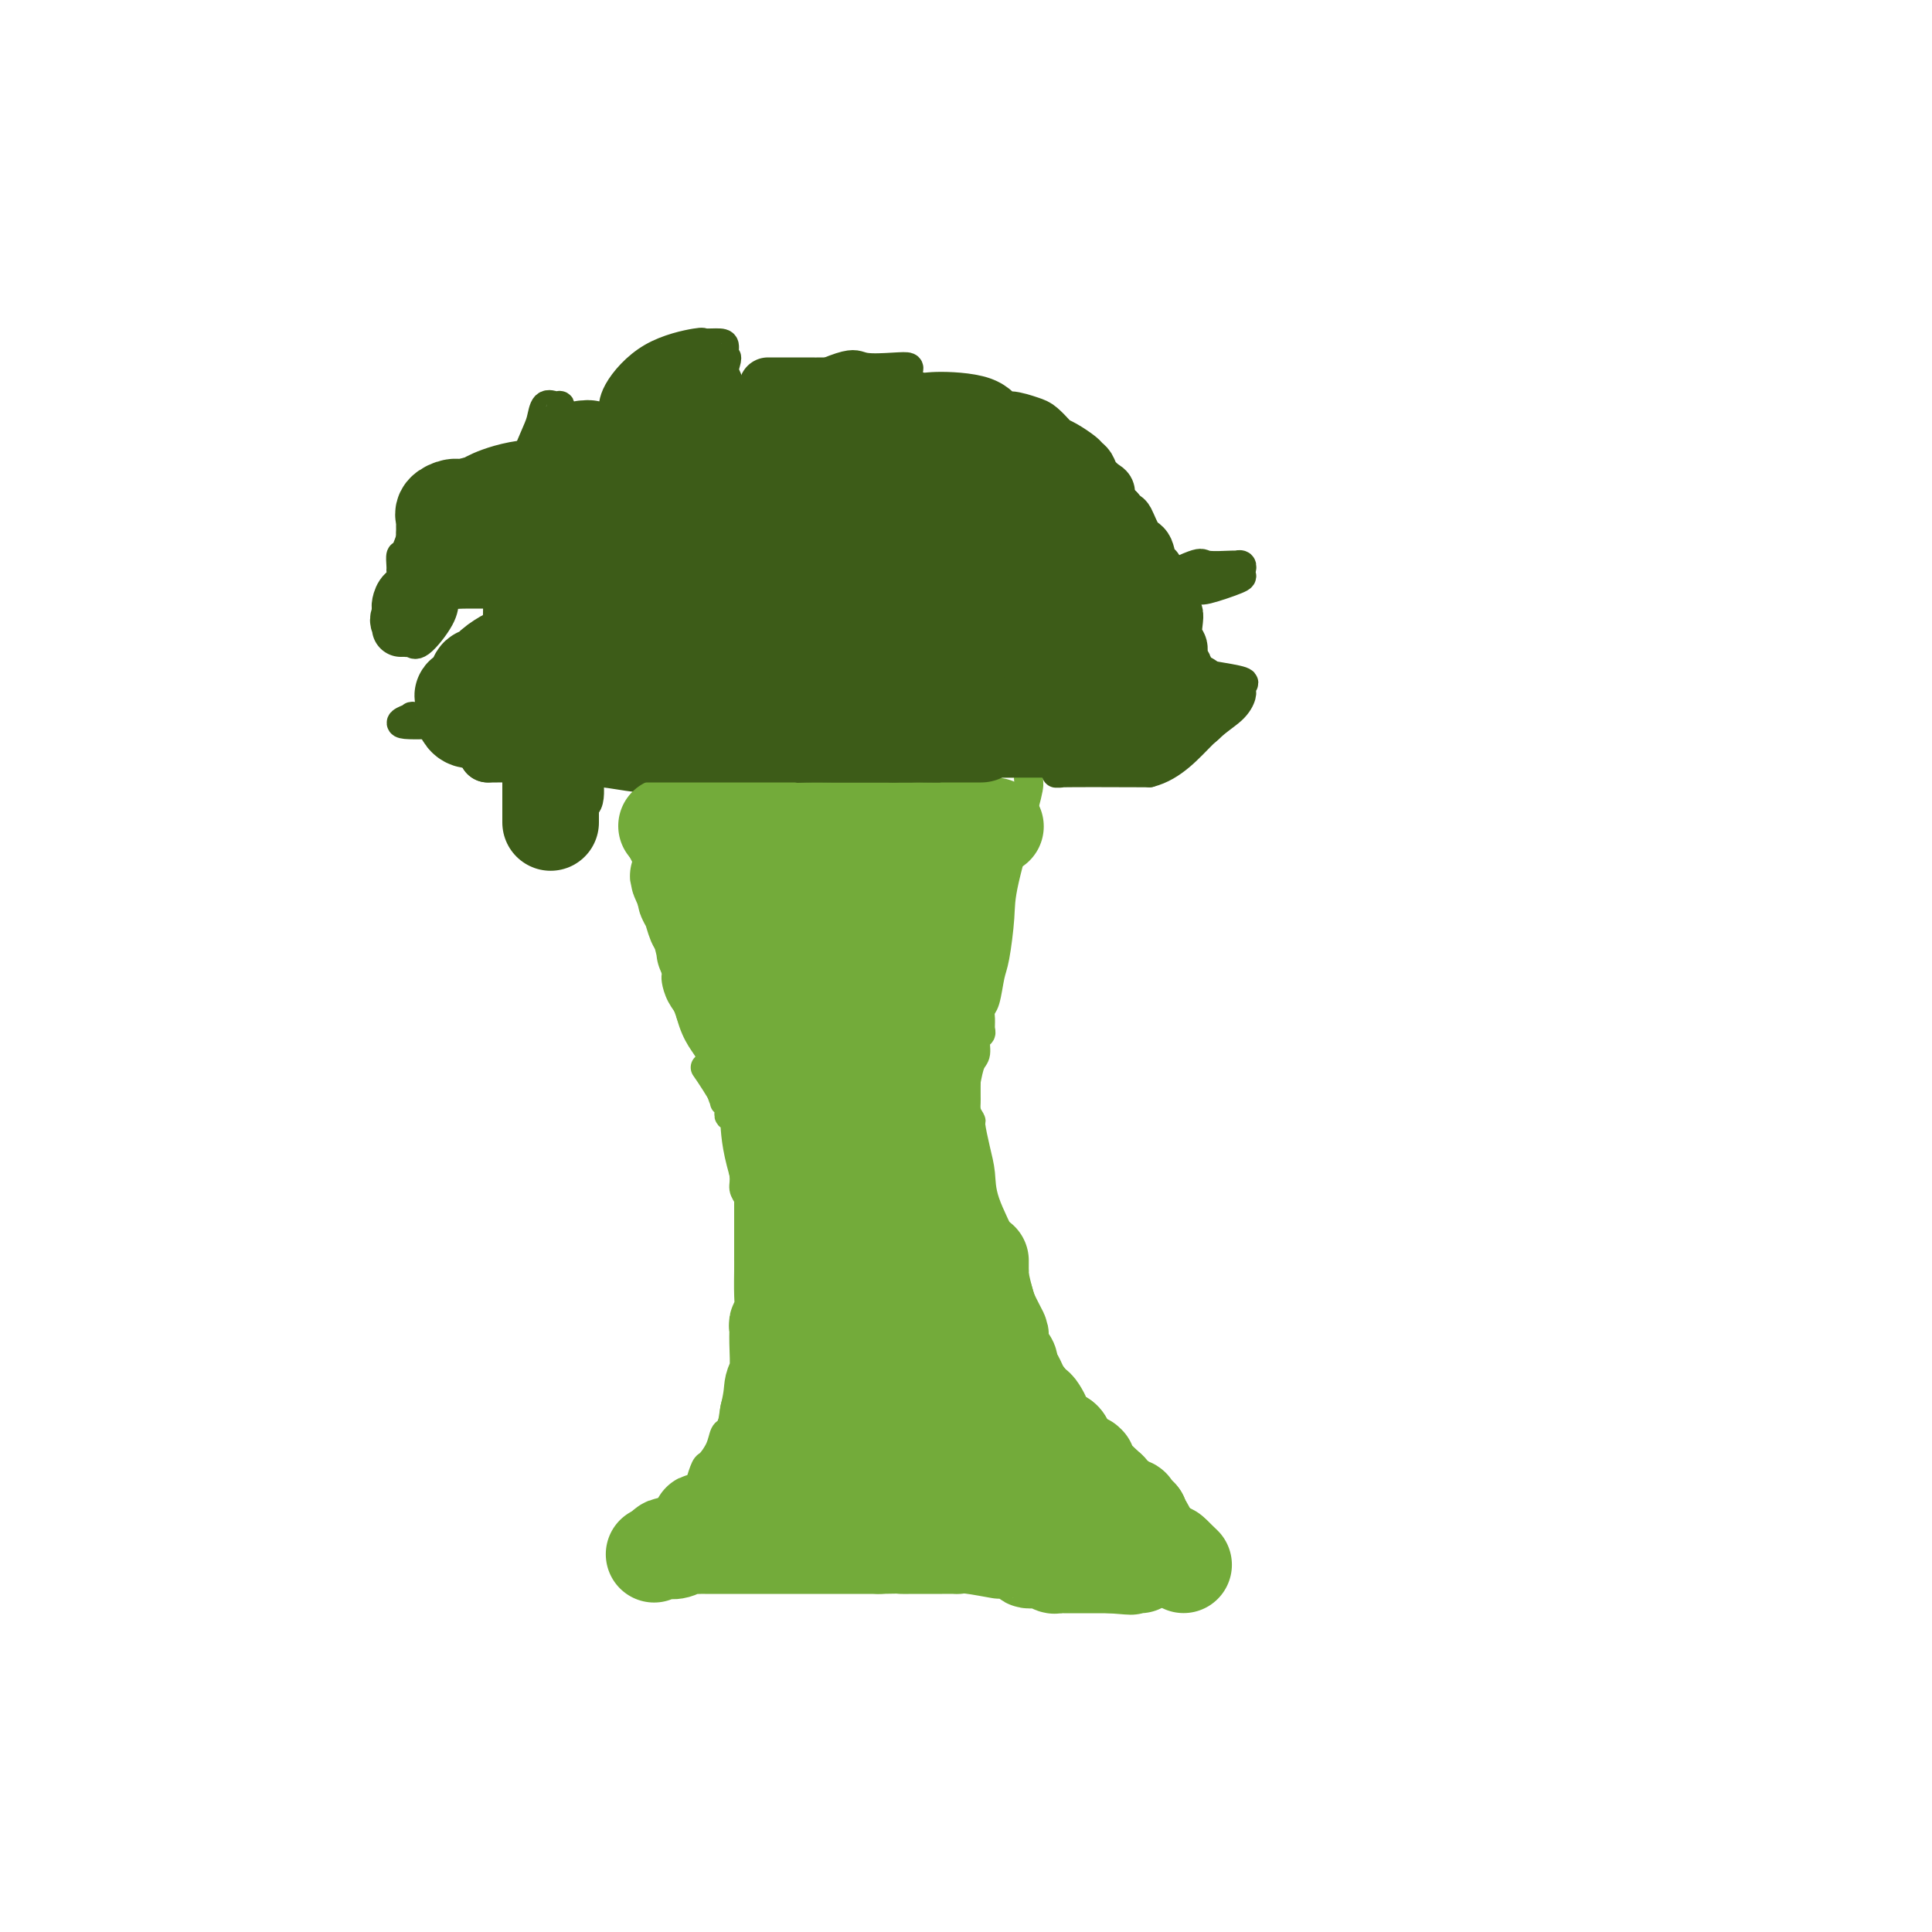 <svg viewBox='0 0 400 400' version='1.1' xmlns='http://www.w3.org/2000/svg' xmlns:xlink='http://www.w3.org/1999/xlink'><g fill='none' stroke='#73AB3A' stroke-width='6' stroke-linecap='round' stroke-linejoin='round'><path d='M146,221c0.632,0.913 1.265,1.826 2,3c0.735,1.174 1.574,2.608 2,3c0.426,0.392 0.439,-0.257 1,1c0.561,1.257 1.670,4.419 2,6c0.330,1.581 -0.118,1.581 0,3c0.118,1.419 0.802,4.259 1,6c0.198,1.741 -0.092,2.385 0,3c0.092,0.615 0.564,1.203 1,2c0.436,0.797 0.835,1.803 1,2c0.165,0.197 0.097,-0.415 0,0c-0.097,0.415 -0.222,1.856 0,3c0.222,1.144 0.792,1.990 1,3c0.208,1.010 0.056,2.185 0,3c-0.056,0.815 -0.015,1.270 0,2c0.015,0.730 0.004,1.735 0,3c-0.004,1.265 -0.001,2.790 0,4c0.001,1.210 0.001,2.105 0,3'/><path d='M157,271c0.619,6.037 0.168,2.628 0,2c-0.168,-0.628 -0.052,1.524 0,3c0.052,1.476 0.042,2.277 0,3c-0.042,0.723 -0.114,1.369 0,2c0.114,0.631 0.415,1.247 0,2c-0.415,0.753 -1.547,1.644 -2,2c-0.453,0.356 -0.226,0.178 0,0'/><path d='M155,285c-0.414,0.645 -0.828,1.290 -1,2c-0.172,0.710 -0.102,1.484 0,2c0.102,0.516 0.235,0.772 0,1c-0.235,0.228 -0.837,0.427 -1,1c-0.163,0.573 0.112,1.521 0,2c-0.112,0.479 -0.611,0.490 -1,1c-0.389,0.510 -0.667,1.521 -1,2c-0.333,0.479 -0.720,0.426 -1,1c-0.280,0.574 -0.452,1.774 -1,3c-0.548,1.226 -1.470,2.479 -2,3c-0.530,0.521 -0.667,0.310 -1,1c-0.333,0.690 -0.863,2.282 -1,3c-0.137,0.718 0.118,0.563 0,1c-0.118,0.437 -0.609,1.465 -1,2c-0.391,0.535 -0.681,0.576 -1,1c-0.319,0.424 -0.666,1.230 -1,2c-0.334,0.770 -0.653,1.502 -1,2c-0.347,0.498 -0.720,0.760 -1,1c-0.280,0.240 -0.467,0.456 -1,1c-0.533,0.544 -1.413,1.416 -2,2c-0.587,0.584 -0.882,0.881 -1,1c-0.118,0.119 -0.059,0.059 0,0'/><path d='M136,320c-3.409,5.657 -2.430,2.299 -2,1c0.430,-1.299 0.311,-0.541 0,0c-0.311,0.541 -0.815,0.863 -1,1c-0.185,0.137 -0.050,0.089 0,0c0.050,-0.089 0.016,-0.220 0,0c-0.016,0.220 -0.015,0.791 0,1c0.015,0.209 0.045,0.056 0,0c-0.045,-0.056 -0.165,-0.015 0,0c0.165,0.015 0.616,0.004 1,0c0.384,-0.004 0.701,-0.001 1,0c0.299,0.001 0.582,0.000 1,0c0.418,-0.000 0.973,-0.000 1,0c0.027,0.000 -0.475,0.000 0,0c0.475,-0.000 1.926,-0.000 3,0c1.074,0.000 1.773,-0.000 5,0c3.227,0.000 8.984,0.000 13,0c4.016,-0.000 6.292,-0.000 10,0c3.708,0.000 8.849,0.000 12,0c3.151,-0.000 4.311,-0.001 5,0c0.689,0.001 0.905,0.004 2,0c1.095,-0.004 3.068,-0.015 5,0c1.932,0.015 3.824,0.057 5,0c1.176,-0.057 1.637,-0.212 3,0c1.363,0.212 3.628,0.793 5,1c1.372,0.207 1.852,0.041 3,0c1.148,-0.041 2.965,0.041 4,0c1.035,-0.041 1.288,-0.207 2,0c0.712,0.207 1.884,0.786 3,1c1.116,0.214 2.176,0.061 3,0c0.824,-0.061 1.412,-0.031 2,0'/><path d='M222,325c14.519,0.464 6.316,0.124 4,0c-2.316,-0.124 1.256,-0.033 3,0c1.744,0.033 1.661,0.009 2,0c0.339,-0.009 1.102,-0.002 2,0c0.898,0.002 1.932,0.001 3,0c1.068,-0.001 2.170,-0.000 3,0c0.830,0.000 1.389,0.000 2,0c0.611,-0.000 1.274,-0.000 2,0c0.726,0.000 1.514,0.000 2,0c0.486,-0.000 0.669,-0.000 1,0c0.331,0.000 0.809,0.000 1,0c0.191,-0.000 0.096,-0.000 0,0'/><path d='M247,325c-0.598,-0.206 -1.197,-0.411 -2,-1c-0.803,-0.589 -1.811,-1.561 -2,-2c-0.189,-0.439 0.441,-0.346 0,-1c-0.441,-0.654 -1.952,-2.054 -3,-3c-1.048,-0.946 -1.633,-1.438 -2,-2c-0.367,-0.562 -0.518,-1.195 -1,-2c-0.482,-0.805 -1.297,-1.782 -2,-3c-0.703,-1.218 -1.294,-2.676 -2,-4c-0.706,-1.324 -1.525,-2.513 -2,-3c-0.475,-0.487 -0.605,-0.271 -1,-1c-0.395,-0.729 -1.054,-2.401 -2,-4c-0.946,-1.599 -2.178,-3.123 -3,-4c-0.822,-0.877 -1.235,-1.108 -2,-2c-0.765,-0.892 -1.883,-2.446 -3,-4'/><path d='M220,289c-4.518,-6.383 -2.314,-4.339 -2,-4c0.314,0.339 -1.264,-1.027 -2,-2c-0.736,-0.973 -0.632,-1.554 -1,-3c-0.368,-1.446 -1.209,-3.757 -2,-6c-0.791,-2.243 -1.532,-4.416 -2,-6c-0.468,-1.584 -0.664,-2.578 -1,-4c-0.336,-1.422 -0.812,-3.271 -2,-6c-1.188,-2.729 -3.088,-6.337 -4,-9c-0.912,-2.663 -0.837,-4.379 -1,-6c-0.163,-1.621 -0.566,-3.146 -1,-5c-0.434,-1.854 -0.901,-4.039 -1,-5c-0.099,-0.961 0.170,-0.700 0,-1c-0.170,-0.300 -0.778,-1.163 -1,-2c-0.222,-0.837 -0.060,-1.650 0,-2c0.060,-0.350 0.016,-0.238 0,-1c-0.016,-0.762 -0.004,-2.397 0,-3c0.004,-0.603 0.001,-0.172 0,0c-0.001,0.172 -0.001,0.086 0,0'/><path d='M200,224c0.301,-1.548 0.602,-3.097 1,-4c0.398,-0.903 0.891,-1.162 1,-2c0.109,-0.838 -0.168,-2.256 0,-3c0.168,-0.744 0.780,-0.815 1,-1c0.220,-0.185 0.048,-0.483 0,-1c-0.048,-0.517 0.028,-1.253 0,-2c-0.028,-0.747 -0.162,-1.504 0,-2c0.162,-0.496 0.618,-0.730 1,-2c0.382,-1.270 0.691,-3.576 1,-5c0.309,-1.424 0.619,-1.967 1,-4c0.381,-2.033 0.833,-5.555 1,-8c0.167,-2.445 0.047,-3.811 1,-8c0.953,-4.189 2.977,-11.199 4,-15c1.023,-3.801 1.045,-4.391 1,-5c-0.045,-0.609 -0.156,-1.235 0,-2c0.156,-0.765 0.581,-1.667 1,-2c0.419,-0.333 0.834,-0.095 1,0c0.166,0.095 0.083,0.048 0,0'/><path d='M215,158c-0.952,0.000 -1.905,0.000 -3,0c-1.095,0.000 -2.334,0.000 -3,0c-0.666,0.000 -0.760,0.000 -2,0c-1.240,0.000 -3.625,0.000 -5,0c-1.375,0.000 -1.740,0.000 -3,0c-1.260,0.000 -3.416,0.000 -5,0c-1.584,0.000 -2.597,0.000 -4,0c-1.403,0.000 -3.197,0.000 -4,0c-0.803,0.000 -0.616,0.000 -2,0c-1.384,0.000 -4.338,0.000 -6,0c-1.662,-0.000 -2.032,0.000 -3,0c-0.968,0.000 -2.533,0.000 -3,0c-0.467,0.000 0.166,0.000 0,0c-0.166,0.000 -1.130,0.000 -2,0c-0.870,0.000 -1.647,0.000 -2,0c-0.353,0.000 -0.283,-0.000 -1,0c-0.717,0.000 -2.223,0.000 -3,0c-0.777,0.000 -0.827,-0.000 -1,0c-0.173,0.000 -0.469,0.000 -1,0c-0.531,0.000 -1.297,-0.000 -2,0c-0.703,0.000 -1.344,0.000 -2,0c-0.656,0.000 -1.328,0.000 -2,0'/><path d='M156,158c-9.306,0.000 -3.071,0.000 -1,0c2.071,0.000 -0.024,-0.000 -1,0c-0.976,0.000 -0.835,0.000 -1,0c-0.165,-0.000 -0.637,-0.000 -1,0c-0.363,0.000 -0.619,0.000 -1,0c-0.381,-0.000 -0.888,-0.000 -1,0c-0.112,0.000 0.170,0.000 0,0c-0.170,-0.000 -0.791,-0.000 -1,0c-0.209,0.000 -0.005,0.000 0,0c0.005,-0.000 -0.190,-0.000 0,0c0.190,0.000 0.766,0.000 0,0c-0.766,-0.000 -2.873,-0.000 -4,0c-1.127,0.000 -1.272,0.000 -2,0c-0.728,-0.000 -2.038,-0.000 -3,0c-0.962,0.000 -1.577,0.000 -2,0c-0.423,-0.000 -0.653,-0.000 -1,0c-0.347,0.000 -0.811,0.000 -1,0c-0.189,-0.000 -0.103,-0.000 0,0c0.103,0.000 0.225,0.000 0,0c-0.225,-0.000 -0.796,-0.001 -1,0c-0.204,0.001 -0.041,0.003 0,0c0.041,-0.003 -0.041,-0.011 0,0c0.041,0.011 0.203,0.041 0,0c-0.203,-0.041 -0.772,-0.155 -1,0c-0.228,0.155 -0.114,0.577 0,1'/><path d='M134,159c-3.404,0.253 -0.913,0.386 0,1c0.913,0.614 0.248,1.710 0,2c-0.248,0.290 -0.077,-0.226 0,0c0.077,0.226 0.062,1.192 0,2c-0.062,0.808 -0.170,1.456 0,2c0.170,0.544 0.619,0.982 1,1c0.381,0.018 0.694,-0.386 1,1c0.306,1.386 0.604,4.561 1,6c0.396,1.439 0.891,1.141 1,2c0.109,0.859 -0.168,2.876 0,4c0.168,1.124 0.781,1.357 1,2c0.219,0.643 0.045,1.698 0,2c-0.045,0.302 0.039,-0.148 0,0c-0.039,0.148 -0.203,0.892 0,2c0.203,1.108 0.771,2.578 1,3c0.229,0.422 0.118,-0.203 0,0c-0.118,0.203 -0.242,1.234 0,2c0.242,0.766 0.849,1.267 1,2c0.151,0.733 -0.156,1.699 0,2c0.156,0.301 0.774,-0.064 1,0c0.226,0.064 0.059,0.555 0,1c-0.059,0.445 -0.012,0.843 0,1c0.012,0.157 -0.012,0.071 0,0c0.012,-0.071 0.058,-0.129 0,0c-0.058,0.129 -0.222,0.444 0,1c0.222,0.556 0.830,1.353 1,2c0.170,0.647 -0.099,1.142 0,2c0.099,0.858 0.565,2.077 1,3c0.435,0.923 0.839,1.549 1,2c0.161,0.451 0.081,0.725 0,1'/><path d='M145,208c1.703,7.762 0.460,2.668 0,1c-0.460,-1.668 -0.136,0.091 0,1c0.136,0.909 0.086,0.968 0,1c-0.086,0.032 -0.208,0.038 0,0c0.208,-0.038 0.744,-0.121 1,0c0.256,0.121 0.230,0.444 0,0c-0.230,-0.444 -0.664,-1.657 0,0c0.664,1.657 2.427,6.184 3,8c0.573,1.816 -0.043,0.921 0,1c0.043,0.079 0.743,1.131 1,2c0.257,0.869 0.069,1.553 0,2c-0.069,0.447 -0.018,0.656 0,1c0.018,0.344 0.005,0.824 0,1c-0.005,0.176 -0.001,0.047 0,0c0.001,-0.047 0.000,-0.014 0,0c-0.000,0.014 -0.000,0.007 0,0'/></g>
<g fill='none' stroke='#3D5C18' stroke-width='6' stroke-linecap='round' stroke-linejoin='round'><path d='M127,159c-1.225,-0.007 -2.450,-0.013 -3,0c-0.550,0.013 -0.424,0.046 -1,0c-0.576,-0.046 -1.853,-0.172 -3,0c-1.147,0.172 -2.164,0.641 -3,1c-0.836,0.359 -1.492,0.607 -2,1c-0.508,0.393 -0.870,0.931 -1,1c-0.130,0.069 -0.029,-0.332 0,0c0.029,0.332 -0.013,1.395 0,2c0.013,0.605 0.083,0.750 0,1c-0.083,0.250 -0.317,0.604 0,1c0.317,0.396 1.185,0.833 2,1c0.815,0.167 1.577,0.063 2,0c0.423,-0.063 0.505,-0.086 1,0c0.495,0.086 1.401,0.280 2,0c0.599,-0.280 0.890,-1.035 1,-2c0.110,-0.965 0.039,-2.141 0,-3c-0.039,-0.859 -0.044,-1.401 0,-2c0.044,-0.599 0.138,-1.254 -1,-2c-1.138,-0.746 -3.509,-1.584 -5,-2c-1.491,-0.416 -2.101,-0.410 -5,-1c-2.899,-0.590 -8.088,-1.774 -12,-3c-3.912,-1.226 -6.546,-2.493 -8,-3c-1.454,-0.507 -1.727,-0.253 -2,0'/><path d='M89,149c-5.585,-1.393 -3.547,-0.374 -3,0c0.547,0.374 -0.398,0.104 -1,0c-0.602,-0.104 -0.861,-0.043 -1,0c-0.139,0.043 -0.160,0.066 0,0c0.160,-0.066 0.499,-0.221 0,0c-0.499,0.221 -1.835,0.817 0,1c1.835,0.183 6.842,-0.049 9,0c2.158,0.049 1.468,0.379 2,0c0.532,-0.379 2.286,-1.467 4,-4c1.714,-2.533 3.387,-6.511 4,-9c0.613,-2.489 0.165,-3.490 0,-5c-0.165,-1.510 -0.046,-3.529 0,-5c0.046,-1.471 0.020,-2.394 0,-3c-0.020,-0.606 -0.035,-0.894 0,-1c0.035,-0.106 0.121,-0.028 0,0c-0.121,0.028 -0.449,0.007 -1,0c-0.551,-0.007 -1.324,0.001 -2,0c-0.676,-0.001 -1.253,-0.011 -3,0c-1.747,0.011 -4.664,0.044 -7,1c-2.336,0.956 -4.091,2.835 -5,4c-0.909,1.165 -0.973,1.618 -1,2c-0.027,0.382 -0.018,0.695 0,1c0.018,0.305 0.043,0.602 0,1c-0.043,0.398 -0.155,0.897 0,1c0.155,0.103 0.578,-0.189 1,0c0.422,0.189 0.844,0.859 2,0c1.156,-0.859 3.044,-3.245 4,-5c0.956,-1.755 0.978,-2.877 1,-4'/><path d='M92,124c0.773,-1.610 0.207,-1.134 0,-2c-0.207,-0.866 -0.054,-3.073 0,-5c0.054,-1.927 0.010,-3.574 0,-5c-0.010,-1.426 0.014,-2.631 0,-3c-0.014,-0.369 -0.066,0.098 0,0c0.066,-0.098 0.250,-0.759 0,-1c-0.250,-0.241 -0.935,-0.060 -2,0c-1.065,0.060 -2.510,0.000 -3,0c-0.490,-0.000 -0.026,0.059 0,0c0.026,-0.059 -0.385,-0.236 -1,1c-0.615,1.236 -1.433,3.886 -2,5c-0.567,1.114 -0.882,0.693 -1,1c-0.118,0.307 -0.039,1.342 0,2c0.039,0.658 0.037,0.941 0,1c-0.037,0.059 -0.109,-0.104 1,0c1.109,0.104 3.400,0.477 7,0c3.600,-0.477 8.509,-1.804 11,-3c2.491,-1.196 2.562,-2.262 4,-4c1.438,-1.738 4.242,-4.149 6,-7c1.758,-2.851 2.472,-6.141 3,-8c0.528,-1.859 0.872,-2.287 1,-4c0.128,-1.713 0.042,-4.710 0,-6c-0.042,-1.290 -0.039,-0.872 0,-1c0.039,-0.128 0.112,-0.801 0,-1c-0.112,-0.199 -0.411,0.075 -1,0c-0.589,-0.075 -1.467,-0.498 -2,0c-0.533,0.498 -0.720,1.917 -1,3c-0.280,1.083 -0.652,1.830 -2,5c-1.348,3.170 -3.671,8.763 -5,12c-1.329,3.237 -1.665,4.119 -2,5'/><path d='M103,109c-1.549,4.051 -0.421,1.678 0,1c0.421,-0.678 0.134,0.339 0,1c-0.134,0.661 -0.115,0.967 0,1c0.115,0.033 0.325,-0.206 0,0c-0.325,0.206 -1.185,0.858 0,1c1.185,0.142 4.416,-0.227 6,0c1.584,0.227 1.521,1.049 5,-2c3.479,-3.049 10.502,-9.971 13,-13c2.498,-3.029 0.473,-2.167 0,-2c-0.473,0.167 0.605,-0.362 1,-1c0.395,-0.638 0.107,-1.386 0,-2c-0.107,-0.614 -0.031,-1.093 0,-2c0.031,-0.907 0.019,-2.243 0,-3c-0.019,-0.757 -0.046,-0.936 0,-1c0.046,-0.064 0.163,-0.015 0,0c-0.163,0.015 -0.608,-0.004 -1,0c-0.392,0.004 -0.732,0.033 -1,0c-0.268,-0.033 -0.464,-0.126 -1,0c-0.536,0.126 -1.411,0.471 -2,1c-0.589,0.529 -0.891,1.242 -1,2c-0.109,0.758 -0.026,1.561 0,2c0.026,0.439 -0.006,0.514 0,1c0.006,0.486 0.050,1.383 0,2c-0.050,0.617 -0.195,0.953 0,1c0.195,0.047 0.729,-0.195 2,0c1.271,0.195 3.279,0.826 5,1c1.721,0.174 3.154,-0.111 4,0c0.846,0.111 1.103,0.617 3,0c1.897,-0.617 5.434,-2.359 8,-5c2.566,-2.641 4.162,-6.183 5,-9c0.838,-2.817 0.919,-4.908 1,-7'/><path d='M150,76c0.925,-2.824 0.237,-1.882 0,-2c-0.237,-0.118 -0.024,-1.294 0,-2c0.024,-0.706 -0.141,-0.941 -1,-1c-0.859,-0.059 -2.412,0.059 -3,0c-0.588,-0.059 -0.210,-0.293 -2,0c-1.790,0.293 -5.748,1.115 -9,3c-3.252,1.885 -5.800,4.835 -7,7c-1.200,2.165 -1.053,3.547 -1,4c0.053,0.453 0.013,-0.023 0,0c-0.013,0.023 0.001,0.545 0,1c-0.001,0.455 -0.016,0.844 0,1c0.016,0.156 0.064,0.080 0,0c-0.064,-0.080 -0.241,-0.165 0,0c0.241,0.165 0.900,0.580 2,1c1.100,0.420 2.641,0.846 5,1c2.359,0.154 5.535,0.034 7,0c1.465,-0.034 1.219,0.016 5,0c3.781,-0.016 11.587,-0.097 17,0c5.413,0.097 8.432,0.372 11,0c2.568,-0.372 4.687,-1.392 6,-2c1.313,-0.608 1.822,-0.804 2,-1c0.178,-0.196 0.024,-0.393 0,-1c-0.024,-0.607 0.080,-1.626 0,-2c-0.080,-0.374 -0.344,-0.103 0,0c0.344,0.103 1.296,0.039 0,0c-1.296,-0.039 -4.842,-0.052 -10,0c-5.158,0.052 -11.929,0.169 -15,0c-3.071,-0.169 -2.442,-0.622 -4,0c-1.558,0.622 -5.302,2.321 -7,3c-1.698,0.679 -1.349,0.340 -1,0'/><path d='M145,86c-1.238,0.690 -0.334,0.915 0,1c0.334,0.085 0.097,0.029 0,0c-0.097,-0.029 -0.055,-0.032 0,0c0.055,0.032 0.123,0.099 0,0c-0.123,-0.099 -0.437,-0.366 0,0c0.437,0.366 1.624,1.363 4,2c2.376,0.637 5.941,0.914 9,1c3.059,0.086 5.612,-0.018 9,0c3.388,0.018 7.612,0.157 11,0c3.388,-0.157 5.941,-0.609 7,-1c1.059,-0.391 0.625,-0.721 1,-2c0.375,-1.279 1.559,-3.506 2,-5c0.441,-1.494 0.140,-2.255 0,-3c-0.140,-0.745 -0.118,-1.472 0,-2c0.118,-0.528 0.333,-0.856 0,-1c-0.333,-0.144 -1.213,-0.106 -3,0c-1.787,0.106 -4.481,0.278 -6,0c-1.519,-0.278 -1.865,-1.006 -5,0c-3.135,1.006 -9.061,3.747 -13,7c-3.939,3.253 -5.893,7.017 -7,9c-1.107,1.983 -1.368,2.185 -2,4c-0.632,1.815 -1.637,5.243 -2,7c-0.363,1.757 -0.085,1.844 0,2c0.085,0.156 -0.021,0.380 0,1c0.021,0.620 0.171,1.635 0,2c-0.171,0.365 -0.662,0.081 1,0c1.662,-0.081 5.476,0.040 8,0c2.524,-0.040 3.756,-0.242 8,0c4.244,0.242 11.498,0.926 18,0c6.502,-0.926 12.251,-3.463 18,-6'/><path d='M203,102c4.795,-2.126 7.783,-4.440 9,-6c1.217,-1.560 0.665,-2.365 1,-3c0.335,-0.635 1.559,-1.101 2,-2c0.441,-0.899 0.100,-2.231 0,-3c-0.100,-0.769 0.041,-0.977 0,-1c-0.041,-0.023 -0.265,0.137 0,0c0.265,-0.137 1.018,-0.570 0,-1c-1.018,-0.430 -3.806,-0.855 -5,-1c-1.194,-0.145 -0.793,-0.008 -2,0c-1.207,0.008 -4.022,-0.111 -6,1c-1.978,1.111 -3.118,3.454 -5,6c-1.882,2.546 -4.504,5.297 -6,7c-1.496,1.703 -1.866,2.359 -2,3c-0.134,0.641 -0.032,1.267 0,2c0.032,0.733 -0.005,1.573 0,2c0.005,0.427 0.051,0.440 0,1c-0.051,0.560 -0.199,1.668 0,2c0.199,0.332 0.746,-0.113 3,0c2.254,0.113 6.215,0.784 11,1c4.785,0.216 10.392,-0.022 14,0c3.608,0.022 5.215,0.305 7,0c1.785,-0.305 3.746,-1.199 5,-2c1.254,-0.801 1.801,-1.511 2,-2c0.199,-0.489 0.051,-0.758 0,-1c-0.051,-0.242 -0.004,-0.457 0,-1c0.004,-0.543 -0.035,-1.413 0,-2c0.035,-0.587 0.143,-0.889 0,-1c-0.143,-0.111 -0.539,-0.030 -1,0c-0.461,0.030 -0.989,0.009 -2,0c-1.011,-0.009 -2.506,-0.004 -4,0'/><path d='M224,101c-1.690,-0.244 -2.415,-0.353 -3,0c-0.585,0.353 -1.032,1.169 -2,3c-0.968,1.831 -2.459,4.678 -3,7c-0.541,2.322 -0.133,4.118 0,5c0.133,0.882 -0.009,0.849 0,1c0.009,0.151 0.170,0.485 0,1c-0.170,0.515 -0.669,1.209 0,2c0.669,0.791 2.507,1.678 4,2c1.493,0.322 2.642,0.080 4,0c1.358,-0.080 2.924,0.004 7,0c4.076,-0.004 10.661,-0.096 14,0c3.339,0.096 3.431,0.379 5,0c1.569,-0.379 4.616,-1.421 6,-2c1.384,-0.579 1.104,-0.695 1,-1c-0.104,-0.305 -0.032,-0.800 0,-1c0.032,-0.200 0.024,-0.106 0,0c-0.024,0.106 -0.063,0.226 0,0c0.063,-0.226 0.228,-0.796 0,-1c-0.228,-0.204 -0.848,-0.041 -1,0c-0.152,0.041 0.163,-0.039 -1,0c-1.163,0.039 -3.803,0.197 -5,0c-1.197,-0.197 -0.951,-0.750 -3,0c-2.049,0.750 -6.392,2.802 -10,6c-3.608,3.198 -6.480,7.540 -9,12c-2.520,4.460 -4.689,9.037 -6,12c-1.311,2.963 -1.766,4.310 -2,6c-0.234,1.690 -0.248,3.721 0,5c0.248,1.279 0.759,1.806 0,2c-0.759,0.194 -2.788,0.055 0,0c2.788,-0.055 10.394,-0.028 18,0'/><path d='M238,160c4.945,-1.243 8.306,-5.352 11,-8c2.694,-2.648 4.721,-3.837 6,-5c1.279,-1.163 1.812,-2.300 2,-3c0.188,-0.700 0.032,-0.962 0,-1c-0.032,-0.038 0.060,0.147 0,0c-0.060,-0.147 -0.272,-0.626 0,-1c0.272,-0.374 1.029,-0.643 0,-1c-1.029,-0.357 -3.844,-0.802 -5,-1c-1.156,-0.198 -0.652,-0.149 -5,0c-4.348,0.149 -13.546,0.397 -19,0c-5.454,-0.397 -7.164,-1.439 -12,0c-4.836,1.439 -12.798,5.359 -17,8c-4.202,2.641 -4.643,4.004 -5,5c-0.357,0.996 -0.630,1.626 -1,2c-0.370,0.374 -0.836,0.493 -1,1c-0.164,0.507 -0.026,1.404 0,2c0.026,0.596 -0.061,0.892 0,1c0.061,0.108 0.271,0.027 0,0c-0.271,-0.027 -1.022,0.000 0,0c1.022,-0.000 3.819,-0.028 6,0c2.181,0.028 3.747,0.113 5,0c1.253,-0.113 2.192,-0.425 3,-1c0.808,-0.575 1.485,-1.412 2,-2c0.515,-0.588 0.869,-0.928 1,-1c0.131,-0.072 0.040,0.124 0,0c-0.040,-0.124 -0.027,-0.569 0,-1c0.027,-0.431 0.069,-0.847 0,-1c-0.069,-0.153 -0.249,-0.041 0,0c0.249,0.041 0.928,0.012 0,0c-0.928,-0.012 -3.464,-0.006 -6,0'/><path d='M203,153c-2.729,-0.000 -6.552,-0.000 -9,0c-2.448,0.000 -3.523,0.000 -5,0c-1.477,-0.000 -3.358,-0.001 -5,0c-1.642,0.001 -3.045,0.004 -5,0c-1.955,-0.004 -4.461,-0.016 -6,0c-1.539,0.016 -2.111,0.060 -3,0c-0.889,-0.060 -2.095,-0.224 -3,0c-0.905,0.224 -1.509,0.834 -2,1c-0.491,0.166 -0.870,-0.113 -1,0c-0.130,0.113 -0.010,0.618 0,1c0.010,0.382 -0.090,0.640 0,1c0.090,0.360 0.371,0.821 0,1c-0.371,0.179 -1.392,0.076 1,0c2.392,-0.076 8.198,-0.126 13,0c4.802,0.126 8.600,0.426 10,0c1.400,-0.426 0.400,-1.578 0,-2c-0.400,-0.422 -0.202,-0.113 0,0c0.202,0.113 0.406,0.030 0,0c-0.406,-0.030 -1.423,-0.008 -3,0c-1.577,0.008 -3.712,0.002 -6,0c-2.288,-0.002 -4.727,-0.001 -6,0c-1.273,0.001 -1.379,0.000 -3,0c-1.621,-0.000 -4.756,0.000 -9,0c-4.244,-0.000 -9.598,-0.001 -12,0c-2.402,0.001 -1.851,0.003 -3,0c-1.149,-0.003 -3.999,-0.011 -6,0c-2.001,0.011 -3.154,0.041 -4,0c-0.846,-0.041 -1.385,-0.155 -2,0c-0.615,0.155 -1.308,0.577 -2,1'/><path d='M132,156c-8.906,0.012 -3.171,0.543 -1,1c2.171,0.457 0.779,0.841 0,1c-0.779,0.159 -0.945,0.094 -1,0c-0.055,-0.094 -0.001,-0.218 0,0c0.001,0.218 -0.053,0.776 0,1c0.053,0.224 0.211,0.113 0,0c-0.211,-0.113 -0.792,-0.226 -1,0c-0.208,0.226 -0.041,0.793 0,1c0.041,0.207 -0.042,0.056 0,0c0.042,-0.056 0.208,-0.015 0,0c-0.208,0.015 -0.790,0.004 -1,0c-0.210,-0.004 -0.049,-0.001 0,0c0.049,0.001 -0.014,0.000 0,0c0.014,-0.000 0.105,-0.000 0,0c-0.105,0.000 -0.406,0.000 -1,0c-0.594,-0.000 -1.480,-0.000 -2,0c-0.520,0.000 -0.675,0.000 -1,0c-0.325,-0.000 -0.819,-0.000 -1,0c-0.181,0.000 -0.049,0.000 0,0c0.049,-0.000 0.013,-0.000 0,0c-0.013,0.000 -0.004,0.000 0,0c0.004,-0.000 0.002,-0.000 0,0'/></g>
<g fill='none' stroke='#3D5C18' stroke-width='12' stroke-linecap='round' stroke-linejoin='round'><path d='M159,80c1.319,0.001 2.639,0.002 4,0c1.361,-0.002 2.764,-0.007 4,0c1.236,0.007 2.306,0.026 4,0c1.694,-0.026 4.011,-0.097 6,0c1.989,0.097 3.650,0.363 6,1c2.350,0.637 5.390,1.644 7,2c1.610,0.356 1.790,0.060 4,0c2.210,-0.060 6.451,0.115 9,1c2.549,0.885 3.408,2.478 4,3c0.592,0.522 0.918,-0.029 2,0c1.082,0.029 2.922,0.637 4,1c1.078,0.363 1.396,0.482 2,1c0.604,0.518 1.496,1.434 2,2c0.504,0.566 0.622,0.781 1,1c0.378,0.219 1.018,0.443 2,1c0.982,0.557 2.308,1.449 3,2c0.692,0.551 0.750,0.763 1,1c0.250,0.237 0.692,0.500 1,1c0.308,0.500 0.480,1.236 1,2c0.520,0.764 1.387,1.555 2,2c0.613,0.445 0.973,0.543 1,1c0.027,0.457 -0.278,1.273 0,2c0.278,0.727 1.139,1.363 2,2'/><path d='M231,106c1.598,1.926 1.594,1.242 2,2c0.406,0.758 1.222,2.959 2,4c0.778,1.041 1.518,0.923 2,2c0.482,1.077 0.707,3.349 1,4c0.293,0.651 0.653,-0.319 1,0c0.347,0.319 0.682,1.927 1,3c0.318,1.073 0.621,1.612 1,2c0.379,0.388 0.834,0.625 1,1c0.166,0.375 0.044,0.889 0,1c-0.044,0.111 -0.008,-0.182 0,0c0.008,0.182 -0.012,0.838 0,1c0.012,0.162 0.055,-0.171 0,0c-0.055,0.171 -0.207,0.847 0,1c0.207,0.153 0.772,-0.216 1,0c0.228,0.216 0.117,1.017 0,2c-0.117,0.983 -0.242,2.147 0,3c0.242,0.853 0.849,1.395 1,2c0.151,0.605 -0.156,1.273 0,2c0.156,0.727 0.774,1.515 1,2c0.226,0.485 0.061,0.669 0,1c-0.061,0.331 -0.016,0.809 0,1c0.016,0.191 0.004,0.093 0,0c-0.004,-0.093 -0.001,-0.183 0,0c0.001,0.183 0.000,0.637 0,1c-0.000,0.363 -0.000,0.633 0,1c0.000,0.367 0.000,0.829 0,1c-0.000,0.171 -0.000,0.049 0,0c0.000,-0.049 0.000,-0.024 0,0'/><path d='M245,143c-0.694,0.441 -1.388,0.882 -2,1c-0.612,0.118 -1.143,-0.088 -2,0c-0.857,0.088 -2.041,0.470 -4,1c-1.959,0.530 -4.693,1.206 -7,2c-2.307,0.794 -4.187,1.704 -5,2c-0.813,0.296 -0.561,-0.024 -1,0c-0.439,0.024 -1.571,0.391 -3,1c-1.429,0.609 -3.157,1.458 -5,2c-1.843,0.542 -3.802,0.776 -5,1c-1.198,0.224 -1.634,0.438 -3,1c-1.366,0.562 -3.662,1.471 -5,2c-1.338,0.529 -1.717,0.678 -2,1c-0.283,0.322 -0.469,0.818 -1,1c-0.531,0.182 -1.405,0.049 -3,0c-1.595,-0.049 -3.909,-0.013 -6,0c-2.091,0.013 -3.958,0.003 -5,0c-1.042,-0.003 -1.257,-0.001 -2,0c-0.743,0.001 -2.014,0.000 -3,0c-0.986,-0.000 -1.689,-0.000 -2,0c-0.311,0.000 -0.232,0.000 -1,0c-0.768,-0.000 -2.384,-0.000 -4,0'/><path d='M174,158c-5.542,-0.000 -6.398,-0.000 -7,0c-0.602,0.000 -0.951,0.001 -2,0c-1.049,-0.001 -2.798,-0.004 -6,0c-3.202,0.004 -7.859,0.015 -12,0c-4.141,-0.015 -7.768,-0.057 -10,0c-2.232,0.057 -3.068,0.212 -5,0c-1.932,-0.212 -4.958,-0.793 -7,-1c-2.042,-0.207 -3.099,-0.041 -5,0c-1.901,0.041 -4.646,-0.041 -6,0c-1.354,0.041 -1.319,0.207 -2,0c-0.681,-0.207 -2.080,-0.788 -3,-1c-0.920,-0.212 -1.361,-0.057 -2,0c-0.639,0.057 -1.477,0.015 -2,0c-0.523,-0.015 -0.732,-0.004 -1,0c-0.268,0.004 -0.594,0.001 -1,0c-0.406,-0.001 -0.892,-0.000 -1,0c-0.108,0.000 0.163,0.000 0,0c-0.163,-0.000 -0.761,-0.000 -1,0c-0.239,0.000 -0.120,0.000 0,0'/><path d='M101,156c0.778,-2.365 1.556,-4.731 2,-6c0.444,-1.269 0.556,-1.442 1,-4c0.444,-2.558 1.222,-7.501 2,-10c0.778,-2.499 1.558,-2.554 2,-4c0.442,-1.446 0.547,-4.283 1,-7c0.453,-2.717 1.252,-5.313 2,-7c0.748,-1.687 1.443,-2.465 2,-4c0.557,-1.535 0.975,-3.829 1,-5c0.025,-1.171 -0.344,-1.220 0,-2c0.344,-0.780 1.399,-2.292 2,-3c0.601,-0.708 0.746,-0.612 1,-1c0.254,-0.388 0.615,-1.259 1,-2c0.385,-0.741 0.794,-1.352 1,-2c0.206,-0.648 0.209,-1.334 1,-2c0.791,-0.666 2.369,-1.311 3,-2c0.631,-0.689 0.316,-1.423 1,-2c0.684,-0.577 2.367,-0.996 3,-1c0.633,-0.004 0.216,0.406 1,0c0.784,-0.406 2.768,-1.628 4,-2c1.232,-0.372 1.712,0.107 2,0c0.288,-0.107 0.385,-0.798 1,-1c0.615,-0.202 1.747,0.085 3,0c1.253,-0.085 2.626,-0.543 4,-1'/><path d='M142,88c3.998,-1.392 2.994,-0.372 3,0c0.006,0.372 1.024,0.096 2,0c0.976,-0.096 1.911,-0.012 3,0c1.089,0.012 2.333,-0.049 3,0c0.667,0.049 0.757,0.209 1,0c0.243,-0.209 0.640,-0.788 1,-1c0.360,-0.212 0.685,-0.057 1,0c0.315,0.057 0.620,0.015 1,0c0.380,-0.015 0.833,-0.004 1,0c0.167,0.004 0.047,0.001 0,0c-0.047,-0.001 -0.022,0.000 0,0c0.022,-0.000 0.041,-0.002 0,0c-0.041,0.002 -0.141,0.008 0,0c0.141,-0.008 0.524,-0.031 0,0c-0.524,0.031 -1.955,0.114 -3,0c-1.045,-0.114 -1.704,-0.426 -3,0c-1.296,0.426 -3.231,1.592 -7,3c-3.769,1.408 -9.374,3.060 -12,4c-2.626,0.940 -2.272,1.168 -6,3c-3.728,1.832 -11.537,5.268 -18,9c-6.463,3.732 -11.581,7.758 -15,10c-3.419,2.242 -5.141,2.698 -6,3c-0.859,0.302 -0.857,0.448 -1,1c-0.143,0.552 -0.431,1.510 -1,2c-0.569,0.490 -1.421,0.513 -2,1c-0.579,0.487 -0.887,1.439 -1,2c-0.113,0.561 -0.032,0.732 0,1c0.032,0.268 0.016,0.634 0,1'/><path d='M83,127c-0.774,1.707 -0.207,1.973 0,2c0.207,0.027 0.056,-0.185 0,0c-0.056,0.185 -0.016,0.767 0,1c0.016,0.233 0.008,0.116 0,0'/></g>
<g fill='none' stroke='#3D5C18' stroke-width='20' stroke-linecap='round' stroke-linejoin='round'><path d='M143,91c2.404,0.002 4.809,0.005 7,0c2.191,-0.005 4.170,-0.017 7,0c2.830,0.017 6.512,0.063 10,0c3.488,-0.063 6.780,-0.235 10,0c3.220,0.235 6.366,0.876 8,1c1.634,0.124 1.756,-0.269 3,0c1.244,0.269 3.609,1.199 6,2c2.391,0.801 4.808,1.472 7,2c2.192,0.528 4.157,0.912 5,1c0.843,0.088 0.562,-0.120 1,0c0.438,0.120 1.593,0.568 2,1c0.407,0.432 0.066,0.848 0,1c-0.066,0.152 0.145,0.041 0,0c-0.145,-0.041 -0.645,-0.011 -1,0c-0.355,0.011 -0.565,0.003 -4,0c-3.435,-0.003 -10.096,-0.001 -15,0c-4.904,0.001 -8.051,0.000 -15,0c-6.949,-0.000 -17.700,-0.000 -24,0c-6.300,0.000 -8.150,0.000 -10,0'/><path d='M140,99c-12.902,0.313 -10.659,0.594 -11,1c-0.341,0.406 -3.268,0.936 -7,1c-3.732,0.064 -8.270,-0.337 -12,0c-3.730,0.337 -6.653,1.414 -8,2c-1.347,0.586 -1.117,0.683 -2,1c-0.883,0.317 -2.878,0.854 -4,1c-1.122,0.146 -1.373,-0.101 -2,0c-0.627,0.101 -1.632,0.548 -2,1c-0.368,0.452 -0.099,0.909 0,1c0.099,0.091 0.026,-0.183 0,0c-0.026,0.183 -0.007,0.823 0,1c0.007,0.177 0.003,-0.108 0,0c-0.003,0.108 -0.004,0.611 0,1c0.004,0.389 0.013,0.665 0,1c-0.013,0.335 -0.047,0.731 0,1c0.047,0.269 0.173,0.412 1,1c0.827,0.588 2.353,1.622 3,2c0.647,0.378 0.416,0.101 1,0c0.584,-0.101 1.985,-0.027 5,0c3.015,0.027 7.644,0.007 11,0c3.356,-0.007 5.438,-0.002 9,0c3.562,0.002 8.606,0.001 12,0c3.394,-0.001 5.140,-0.000 8,0c2.860,0.000 6.833,0.000 9,0c2.167,-0.000 2.529,-0.000 5,0c2.471,0.000 7.052,0.000 11,0c3.948,-0.000 7.265,-0.000 9,0c1.735,0.000 1.890,0.000 3,0c1.110,-0.000 3.174,-0.000 5,0c1.826,0.000 3.413,0.000 5,0'/><path d='M189,114c15.029,0.001 6.101,0.003 3,0c-3.101,-0.003 -0.376,-0.012 1,0c1.376,0.012 1.404,0.046 1,0c-0.404,-0.046 -1.239,-0.170 0,0c1.239,0.170 4.552,0.634 0,0c-4.552,-0.634 -16.968,-2.367 -26,-3c-9.032,-0.633 -14.678,-0.167 -18,0c-3.322,0.167 -4.319,0.034 -7,0c-2.681,-0.034 -7.047,0.032 -9,0c-1.953,-0.032 -1.493,-0.163 -2,0c-0.507,0.163 -1.981,0.620 -3,1c-1.019,0.380 -1.583,0.683 -2,1c-0.417,0.317 -0.686,0.647 -1,1c-0.314,0.353 -0.673,0.728 -1,1c-0.327,0.272 -0.624,0.440 -1,1c-0.376,0.560 -0.833,1.511 -1,2c-0.167,0.489 -0.045,0.517 0,1c0.045,0.483 0.012,1.423 0,2c-0.012,0.577 -0.003,0.791 0,1c0.003,0.209 0.001,0.412 0,1c-0.001,0.588 -0.000,1.562 0,2c0.000,0.438 0.000,0.342 0,1c-0.000,0.658 -0.000,2.071 0,3c0.000,0.929 0.000,1.373 0,2c-0.000,0.627 -0.000,1.438 0,2c0.000,0.562 0.000,0.875 0,1c-0.000,0.125 -0.000,0.063 0,0'/><path d='M123,134c0.033,2.495 0.117,1.233 0,1c-0.117,-0.233 -0.434,0.565 0,1c0.434,0.435 1.619,0.509 4,1c2.381,0.491 5.957,1.401 10,2c4.043,0.599 8.551,0.887 11,1c2.449,0.113 2.837,0.051 5,0c2.163,-0.051 6.101,-0.089 8,0c1.899,0.089 1.758,0.306 5,0c3.242,-0.306 9.867,-1.137 13,-2c3.133,-0.863 2.773,-1.760 3,-2c0.227,-0.240 1.041,0.178 2,0c0.959,-0.178 2.063,-0.951 3,-2c0.937,-1.049 1.707,-2.374 3,-3c1.293,-0.626 3.110,-0.552 4,-1c0.890,-0.448 0.853,-1.417 1,-2c0.147,-0.583 0.478,-0.781 1,-1c0.522,-0.219 1.236,-0.458 2,-1c0.764,-0.542 1.579,-1.387 2,-2c0.421,-0.613 0.448,-0.994 1,-1c0.552,-0.006 1.629,0.363 2,0c0.371,-0.363 0.034,-1.459 0,-2c-0.034,-0.541 0.233,-0.526 1,-1c0.767,-0.474 2.032,-1.437 3,-2c0.968,-0.563 1.638,-0.725 2,-1c0.362,-0.275 0.415,-0.664 1,-1c0.585,-0.336 1.701,-0.618 2,-1c0.299,-0.382 -0.219,-0.865 0,-1c0.219,-0.135 1.174,0.079 2,0c0.826,-0.079 1.522,-0.451 2,-1c0.478,-0.549 0.739,-1.274 1,-2'/><path d='M217,111c6.570,-4.581 3.994,-2.533 3,-2c-0.994,0.533 -0.406,-0.449 0,-1c0.406,-0.551 0.631,-0.669 1,-1c0.369,-0.331 0.884,-0.873 1,-1c0.116,-0.127 -0.165,0.162 0,0c0.165,-0.162 0.776,-0.775 1,-1c0.224,-0.225 0.060,-0.060 0,0c-0.060,0.060 -0.017,0.017 0,0c0.017,-0.017 0.009,-0.009 0,0'/><path d='M223,105c-0.000,1.283 -0.000,2.567 0,3c0.000,0.433 0.000,0.016 0,1c-0.000,0.984 -0.000,3.370 0,5c0.000,1.630 0.000,2.503 0,3c-0.000,0.497 -0.000,0.618 0,1c0.000,0.382 0.000,1.024 0,2c-0.000,0.976 -0.000,2.285 0,3c0.000,0.715 0.000,0.835 0,1c-0.000,0.165 -0.000,0.374 0,1c0.000,0.626 0.000,1.670 0,2c-0.000,0.330 -0.000,-0.055 0,0c0.000,0.055 0.001,0.551 0,1c-0.001,0.449 -0.002,0.852 0,1c0.002,0.148 0.009,0.043 0,0c-0.009,-0.043 -0.033,-0.022 0,0c0.033,0.022 0.124,0.044 0,0c-0.124,-0.044 -0.464,-0.156 -1,0c-0.536,0.156 -1.268,0.578 -2,1'/><path d='M220,130c-1.207,0.582 -2.724,0.538 -5,1c-2.276,0.462 -5.312,1.430 -7,2c-1.688,0.570 -2.028,0.741 -3,1c-0.972,0.259 -2.576,0.605 -4,1c-1.424,0.395 -2.667,0.838 -3,1c-0.333,0.162 0.243,0.043 0,0c-0.243,-0.043 -1.304,-0.012 -4,0c-2.696,0.012 -7.027,0.003 -9,0c-1.973,-0.003 -1.588,-0.001 -2,0c-0.412,0.001 -1.620,0.001 -3,0c-1.380,-0.001 -2.933,-0.004 -4,0c-1.067,0.004 -1.647,0.016 -2,0c-0.353,-0.016 -0.480,-0.059 -1,0c-0.520,0.059 -1.434,0.219 -2,0c-0.566,-0.219 -0.785,-0.819 -1,-1c-0.215,-0.181 -0.426,0.057 -1,0c-0.574,-0.057 -1.513,-0.409 -2,-1c-0.487,-0.591 -0.524,-1.420 -1,-2c-0.476,-0.580 -1.392,-0.911 -2,-1c-0.608,-0.089 -0.907,0.063 -1,0c-0.093,-0.063 0.021,-0.343 -1,-1c-1.021,-0.657 -3.176,-1.693 -4,-2c-0.824,-0.307 -0.316,0.114 -1,0c-0.684,-0.114 -2.561,-0.763 -4,-1c-1.439,-0.237 -2.442,-0.064 -3,0c-0.558,0.064 -0.672,0.017 -1,0c-0.328,-0.017 -0.872,-0.005 -1,0c-0.128,0.005 0.158,0.001 0,0c-0.158,-0.001 -0.759,-0.000 -1,0c-0.241,0.000 -0.120,0.000 0,0'/><path d='M147,127c-1.929,-0.155 -1.250,-0.042 -1,0c0.250,0.042 0.071,0.012 0,0c-0.071,-0.012 -0.036,-0.006 0,0'/><path d='M146,127c1.305,0.000 2.609,0.000 3,0c0.391,0.000 -0.133,-0.000 2,0c2.133,0.000 6.921,0.000 10,0c3.079,-0.000 4.449,0.000 6,0c1.551,0.000 3.285,-0.000 4,0c0.715,0.000 0.413,0.000 1,0c0.587,-0.000 2.063,0.000 3,0c0.937,0.000 1.333,-0.000 2,0c0.667,0.000 1.604,0.000 2,0c0.396,-0.000 0.253,0.000 1,0c0.747,0.000 2.386,0.000 3,0c0.614,0.000 0.203,-0.000 1,0c0.797,0.000 2.801,0.000 4,0c1.199,0.000 1.593,-0.000 2,0c0.407,0.000 0.829,0.000 1,0c0.171,0.000 0.093,0.000 0,0c-0.093,0.000 -0.200,0.000 0,0c0.200,0.000 0.708,0.000 0,0c-0.708,0.000 -2.631,-0.000 -4,0c-1.369,0.000 -2.185,0.000 -3,0'/><path d='M184,127c-2.539,0.000 -5.387,0.001 -9,0c-3.613,-0.001 -7.990,-0.004 -11,0c-3.010,0.004 -4.653,0.016 -6,0c-1.347,-0.016 -2.398,-0.059 -4,0c-1.602,0.059 -3.756,0.220 -6,0c-2.244,-0.220 -4.578,-0.820 -8,0c-3.422,0.820 -7.933,3.060 -12,4c-4.067,0.940 -7.690,0.581 -10,1c-2.310,0.419 -3.306,1.615 -4,2c-0.694,0.385 -1.087,-0.042 -2,0c-0.913,0.042 -2.345,0.553 -3,1c-0.655,0.447 -0.532,0.832 -1,1c-0.468,0.168 -1.526,0.121 -2,0c-0.474,-0.121 -0.363,-0.314 -1,0c-0.637,0.314 -2.020,1.136 -3,2c-0.980,0.864 -1.555,1.772 -2,2c-0.445,0.228 -0.760,-0.222 -1,0c-0.240,0.222 -0.404,1.116 -1,2c-0.596,0.884 -1.624,1.757 -2,2c-0.376,0.243 -0.101,-0.146 0,0c0.101,0.146 0.027,0.826 0,1c-0.027,0.174 -0.007,-0.160 0,0c0.007,0.160 0.001,0.812 0,1c-0.001,0.188 0.001,-0.090 0,0c-0.001,0.090 -0.006,0.546 0,1c0.006,0.454 0.024,0.906 0,1c-0.024,0.094 -0.089,-0.171 0,0c0.089,0.171 0.332,0.777 1,1c0.668,0.223 1.762,0.064 3,0c1.238,-0.064 2.619,-0.032 4,0'/><path d='M104,149c1.287,0.309 0.504,0.083 1,0c0.496,-0.083 2.271,-0.022 4,0c1.729,0.022 3.413,0.005 4,0c0.587,-0.005 0.078,0.002 4,0c3.922,-0.002 12.275,-0.014 16,0c3.725,0.014 2.822,0.055 4,0c1.178,-0.055 4.436,-0.207 8,0c3.564,0.207 7.435,0.773 9,1c1.565,0.227 0.823,0.113 1,0c0.177,-0.113 1.274,-0.226 2,0c0.726,0.226 1.082,0.793 2,1c0.918,0.207 2.400,0.056 3,0c0.600,-0.056 0.320,-0.015 1,0c0.680,0.015 2.320,0.004 4,0c1.680,-0.004 3.401,-0.001 5,0c1.599,0.001 3.077,0.000 6,0c2.923,-0.000 7.293,-0.000 10,0c2.707,0.000 3.753,0.000 6,0c2.247,-0.000 5.695,0.000 8,0c2.305,-0.000 3.468,-0.000 4,0c0.532,0.000 0.432,0.000 2,0c1.568,-0.000 4.802,-0.000 7,0c2.198,0.000 3.359,0.001 4,0c0.641,-0.001 0.762,-0.004 1,0c0.238,0.004 0.592,0.016 1,0c0.408,-0.016 0.869,-0.060 1,0c0.131,0.060 -0.068,0.222 0,0c0.068,-0.222 0.403,-0.829 1,-1c0.597,-0.171 1.456,0.094 2,0c0.544,-0.094 0.772,-0.547 1,-1'/><path d='M226,149c19.008,-0.013 5.527,-0.045 1,0c-4.527,0.045 -0.099,0.166 2,0c2.099,-0.166 1.868,-0.619 2,-1c0.132,-0.381 0.628,-0.692 1,-1c0.372,-0.308 0.622,-0.615 1,-1c0.378,-0.385 0.886,-0.849 1,-1c0.114,-0.151 -0.166,0.009 0,-1c0.166,-1.009 0.776,-3.188 1,-4c0.224,-0.812 0.060,-0.259 0,0c-0.060,0.259 -0.016,0.223 0,0c0.016,-0.223 0.004,-0.633 0,-1c-0.004,-0.367 -0.001,-0.691 0,-1c0.001,-0.309 0.000,-0.604 0,-1c-0.000,-0.396 0.000,-0.895 0,-1c-0.000,-0.105 -0.000,0.183 0,0c0.000,-0.183 0.001,-0.837 0,-1c-0.001,-0.163 -0.005,0.167 0,0c0.005,-0.167 0.019,-0.829 0,-1c-0.019,-0.171 -0.070,0.150 0,0c0.070,-0.150 0.261,-0.772 0,-1c-0.261,-0.228 -0.975,-0.061 -1,0c-0.025,0.061 0.638,0.016 0,0c-0.638,-0.016 -2.578,-0.004 -4,0c-1.422,0.004 -2.328,-0.002 -3,0c-0.672,0.002 -1.111,0.010 -2,0c-0.889,-0.010 -2.228,-0.040 -3,0c-0.772,0.040 -0.978,0.149 -2,0c-1.022,-0.149 -2.862,-0.555 -4,-1c-1.138,-0.445 -1.576,-0.927 -2,-1c-0.424,-0.073 -0.836,0.265 -2,0c-1.164,-0.265 -3.082,-1.132 -5,-2'/><path d='M207,129c-6.326,-1.392 -8.141,-2.371 -9,-3c-0.859,-0.629 -0.764,-0.906 -4,-2c-3.236,-1.094 -9.804,-3.003 -13,-4c-3.196,-0.997 -3.020,-1.082 -5,-2c-1.980,-0.918 -6.118,-2.670 -10,-4c-3.882,-1.330 -7.510,-2.237 -15,-6c-7.490,-3.763 -18.843,-10.381 -24,-13c-5.157,-2.619 -4.118,-1.237 -4,-1c0.118,0.237 -0.686,-0.670 -1,-1c-0.314,-0.330 -0.137,-0.084 0,0c0.137,0.084 0.233,0.007 0,0c-0.233,-0.007 -0.794,0.055 -1,0c-0.206,-0.055 -0.055,-0.226 0,0c0.055,0.226 0.015,0.849 0,1c-0.015,0.151 -0.004,-0.170 0,0c0.004,0.170 0.001,0.830 0,1c-0.001,0.170 -0.000,-0.151 0,0c0.000,0.151 0.000,0.773 0,1c-0.000,0.227 -0.001,0.060 0,0c0.001,-0.060 0.003,-0.012 0,0c-0.003,0.012 -0.012,-0.011 0,0c0.012,0.011 0.045,0.055 0,0c-0.045,-0.055 -0.167,-0.211 0,0c0.167,0.211 0.622,0.789 1,1c0.378,0.211 0.679,0.057 1,0c0.321,-0.057 0.663,-0.016 1,0c0.337,0.016 0.668,0.008 1,0'/><path d='M125,97c0.793,0.159 0.775,0.057 1,0c0.225,-0.057 0.691,-0.067 1,0c0.309,0.067 0.459,0.212 1,0c0.541,-0.212 1.472,-0.783 2,-1c0.528,-0.217 0.653,-0.082 1,0c0.347,0.082 0.916,0.109 1,0c0.084,-0.109 -0.318,-0.355 0,-1c0.318,-0.645 1.357,-1.688 2,-2c0.643,-0.312 0.890,0.109 1,0c0.110,-0.109 0.082,-0.746 0,-1c-0.082,-0.254 -0.218,-0.123 0,0c0.218,0.123 0.790,0.239 1,0c0.210,-0.239 0.056,-0.834 0,-1c-0.056,-0.166 -0.015,0.096 0,0c0.015,-0.096 0.004,-0.551 0,-1c-0.004,-0.449 -0.001,-0.891 0,-1c0.001,-0.109 0.000,0.114 0,0c-0.000,-0.114 -0.000,-0.566 0,-1c0.000,-0.434 0.000,-0.848 0,-1c-0.000,-0.152 -0.000,-0.040 0,0c0.000,0.040 0.000,0.007 0,0c-0.000,-0.007 -0.001,0.012 0,0c0.001,-0.012 0.003,-0.056 0,0c-0.003,0.056 -0.012,0.212 0,0c0.012,-0.212 0.045,-0.793 0,-1c-0.045,-0.207 -0.167,-0.042 0,0c0.167,0.042 0.622,-0.040 1,0c0.378,0.040 0.679,0.203 1,0c0.321,-0.203 0.663,-0.772 1,-1c0.337,-0.228 0.668,-0.114 1,0'/><path d='M140,85c1.409,-1.718 0.430,-0.512 0,0c-0.430,0.512 -0.313,0.329 0,0c0.313,-0.329 0.820,-0.805 1,-1c0.180,-0.195 0.033,-0.108 0,0c-0.033,0.108 0.047,0.239 0,0c-0.047,-0.239 -0.223,-0.848 0,-1c0.223,-0.152 0.843,0.152 1,0c0.157,-0.152 -0.150,-0.759 0,-1c0.150,-0.241 0.758,-0.117 1,0c0.242,0.117 0.117,0.228 0,0c-0.117,-0.228 -0.228,-0.793 0,-1c0.228,-0.207 0.793,-0.056 1,0c0.207,0.056 0.055,0.018 0,0c-0.055,-0.018 -0.015,-0.015 0,0c0.015,0.015 0.004,0.041 0,0c-0.004,-0.041 -0.001,-0.148 0,0c0.001,0.148 0.000,0.551 0,1c-0.000,0.449 -0.000,0.945 0,1c0.000,0.055 -0.000,-0.332 0,0c0.000,0.332 0.000,1.384 0,2c-0.000,0.616 -0.002,0.796 0,1c0.002,0.204 0.006,0.430 0,1c-0.006,0.570 -0.022,1.483 0,2c0.022,0.517 0.083,0.639 0,1c-0.083,0.361 -0.309,0.960 -1,2c-0.691,1.040 -1.845,2.520 -3,4'/><path d='M140,96c-0.809,2.671 -0.832,1.849 -1,2c-0.168,0.151 -0.481,1.276 -1,2c-0.519,0.724 -1.246,1.047 -2,2c-0.754,0.953 -1.537,2.535 -2,3c-0.463,0.465 -0.606,-0.188 -1,0c-0.394,0.188 -1.041,1.216 -1,2c0.041,0.784 0.768,1.324 0,2c-0.768,0.676 -3.032,1.486 -4,2c-0.968,0.514 -0.640,0.730 -1,1c-0.360,0.270 -1.410,0.593 -2,1c-0.590,0.407 -0.721,0.898 -1,1c-0.279,0.102 -0.704,-0.184 -1,0c-0.296,0.184 -0.461,0.838 -1,1c-0.539,0.162 -1.450,-0.166 -2,0c-0.550,0.166 -0.739,0.828 -1,1c-0.261,0.172 -0.596,-0.146 -1,0c-0.404,0.146 -0.879,0.757 -1,1c-0.121,0.243 0.112,0.118 0,0c-0.112,-0.118 -0.570,-0.228 -1,0c-0.430,0.228 -0.833,0.793 -1,1c-0.167,0.207 -0.097,0.056 0,0c0.097,-0.056 0.222,-0.016 0,0c-0.222,0.016 -0.792,0.008 -1,0c-0.208,-0.008 -0.056,-0.017 0,0c0.056,0.017 0.015,0.060 0,0c-0.015,-0.060 -0.004,-0.223 0,0c0.004,0.223 0.001,0.833 0,1c-0.001,0.167 -0.000,-0.109 0,0c0.000,0.109 0.000,0.603 0,1c-0.000,0.397 -0.000,0.699 0,1'/><path d='M114,121c-4.022,4.296 -1.078,2.535 0,2c1.078,-0.535 0.289,0.155 0,1c-0.289,0.845 -0.077,1.845 0,3c0.077,1.155 0.021,2.464 0,4c-0.021,1.536 -0.006,3.301 0,4c0.006,0.699 0.001,0.334 0,1c-0.001,0.666 -0.000,2.363 0,4c0.000,1.637 0.000,3.215 0,4c-0.000,0.785 -0.000,0.776 0,1c0.000,0.224 0.000,0.680 0,1c-0.000,0.320 -0.000,0.506 0,1c0.000,0.494 0.000,1.298 0,2c-0.000,0.702 -0.000,1.301 0,2c0.000,0.699 0.000,1.497 0,2c-0.000,0.503 -0.000,0.712 0,1c0.000,0.288 0.000,0.655 0,1c-0.000,0.345 -0.000,0.669 0,1c0.000,0.331 0.000,0.671 0,1c-0.000,0.329 -0.000,0.648 0,1c0.000,0.352 0.000,0.738 0,1c-0.000,0.262 -0.000,0.398 0,1c0.000,0.602 0.000,1.668 0,2c-0.000,0.332 -0.000,-0.070 0,0c0.000,0.070 0.000,0.611 0,1c-0.000,0.389 0.000,0.626 0,1c0.000,0.374 0.000,0.885 0,1c0.000,0.115 0.000,-0.165 0,0c0.000,0.165 0.000,0.775 0,1c0.000,0.225 0.000,0.064 0,0c0.000,-0.064 0.000,-0.032 0,0'/><path d='M114,166c0.000,7.500 0.000,3.750 0,0'/><path d='M238,136c0.444,0.333 0.889,0.665 1,1c0.111,0.335 -0.110,0.671 0,1c0.110,0.329 0.551,0.651 1,1c0.449,0.349 0.905,0.724 1,1c0.095,0.276 -0.172,0.452 0,1c0.172,0.548 0.782,1.467 1,2c0.218,0.533 0.044,0.679 0,1c-0.044,0.321 0.041,0.818 0,1c-0.041,0.182 -0.207,0.049 0,0c0.207,-0.049 0.788,-0.013 1,0c0.212,0.013 0.056,0.003 0,0c-0.056,-0.003 -0.011,-0.001 0,0c0.011,0.001 -0.011,0.000 0,0c0.011,-0.000 0.056,-0.000 0,0c-0.056,0.000 -0.212,0.000 0,0c0.212,-0.000 0.792,-0.000 1,0c0.208,0.000 0.046,0.000 0,0c-0.046,-0.000 0.026,-0.000 0,0c-0.026,0.000 -0.150,0.000 0,0c0.150,-0.000 0.575,-0.000 1,0'/><path d='M245,145c1.079,1.392 0.275,0.373 0,0c-0.275,-0.373 -0.021,-0.100 0,0c0.021,0.100 -0.190,0.027 0,0c0.190,-0.027 0.783,-0.007 1,0c0.217,0.007 0.058,0.002 0,0c-0.058,-0.002 -0.016,-0.001 0,0c0.016,0.001 0.004,0.000 0,0c-0.004,-0.000 -0.001,-0.000 0,0c0.001,0.000 0.001,0.000 0,0'/></g>
<g fill='none' stroke='#73AB3A' stroke-width='20' stroke-linecap='round' stroke-linejoin='round'><path d='M138,171c0.582,-0.001 1.164,-0.001 2,0c0.836,0.001 1.928,0.004 3,0c1.072,-0.004 2.126,-0.015 4,0c1.874,0.015 4.569,0.057 7,0c2.431,-0.057 4.597,-0.211 6,0c1.403,0.211 2.044,0.789 3,1c0.956,0.211 2.229,0.057 4,0c1.771,-0.057 4.041,-0.015 5,0c0.959,0.015 0.607,0.004 1,0c0.393,-0.004 1.531,-0.001 3,0c1.469,0.001 3.269,0.000 4,0c0.731,-0.000 0.395,-0.000 1,0c0.605,0.000 2.152,0.000 3,0c0.848,-0.000 0.997,-0.000 1,0c0.003,0.000 -0.139,0.000 0,0c0.139,-0.000 0.558,-0.000 1,0c0.442,0.000 0.906,0.000 1,0c0.094,-0.000 -0.182,-0.000 0,0c0.182,0.000 0.822,0.000 1,0c0.178,-0.000 -0.106,-0.000 0,0c0.106,0.000 0.602,0.000 1,0c0.398,-0.000 0.699,-0.000 1,0'/><path d='M190,172c8.179,0.155 2.625,0.041 1,0c-1.625,-0.041 0.679,-0.011 2,0c1.321,0.011 1.659,0.003 2,0c0.341,-0.003 0.683,-0.001 1,0c0.317,0.001 0.607,0.001 1,0c0.393,-0.001 0.889,-0.004 1,0c0.111,0.004 -0.163,0.015 0,0c0.163,-0.015 0.762,-0.057 1,0c0.238,0.057 0.115,0.211 0,0c-0.115,-0.211 -0.223,-0.789 0,-1c0.223,-0.211 0.778,-0.057 1,0c0.222,0.057 0.111,0.015 0,0c-0.111,-0.015 -0.222,-0.004 0,0c0.222,0.004 0.778,0.001 1,0c0.222,-0.001 0.112,-0.000 0,0c-0.112,0.000 -0.226,0.000 0,0c0.226,-0.000 0.792,-0.000 1,0c0.208,0.000 0.060,0.000 0,0c-0.060,-0.000 -0.030,-0.000 0,0c0.030,0.000 0.061,0.000 0,0c-0.061,-0.000 -0.212,-0.000 0,0c0.212,0.000 0.789,0.000 1,0c0.211,-0.000 0.057,-0.000 0,0c-0.057,0.000 -0.016,0.000 0,0c0.016,-0.000 0.008,-0.000 0,0'/><path d='M203,171c1.998,-0.201 0.494,-0.204 0,0c-0.494,0.204 0.022,0.616 0,1c-0.022,0.384 -0.581,0.740 -1,1c-0.419,0.260 -0.697,0.423 -1,1c-0.303,0.577 -0.631,1.567 -1,2c-0.369,0.433 -0.778,0.309 -1,1c-0.222,0.691 -0.255,2.195 -1,4c-0.745,1.805 -2.201,3.909 -3,6c-0.799,2.091 -0.943,4.169 -1,5c-0.057,0.831 -0.029,0.416 0,0'/><path d='M194,192c0.008,1.932 0.016,3.865 0,5c-0.016,1.135 -0.057,1.473 0,2c0.057,0.527 0.211,1.244 0,2c-0.211,0.756 -0.789,1.550 -1,2c-0.211,0.450 -0.057,0.557 0,1c0.057,0.443 0.015,1.224 0,2c-0.015,0.776 -0.004,1.549 0,3c0.004,1.451 0.001,3.579 0,5c-0.001,1.421 -0.000,2.133 0,4c0.000,1.867 0.000,4.888 0,10c-0.000,5.112 -0.000,12.316 0,16c0.000,3.684 0.000,3.849 0,6c-0.000,2.151 -0.000,6.289 0,8c0.000,1.711 0.000,0.995 0,1c-0.000,0.005 -0.000,0.732 0,1c0.000,0.268 0.000,0.077 0,0c-0.000,-0.077 -0.000,-0.038 0,0'/><path d='M193,260c0.416,0.444 0.832,0.888 1,1c0.168,0.112 0.090,-0.108 0,0c-0.090,0.108 -0.190,0.544 0,1c0.190,0.456 0.670,0.932 1,1c0.330,0.068 0.509,-0.271 1,0c0.491,0.271 1.295,1.151 2,2c0.705,0.849 1.310,1.666 2,3c0.690,1.334 1.465,3.183 2,4c0.535,0.817 0.829,0.601 1,1c0.171,0.399 0.220,1.412 1,3c0.780,1.588 2.293,3.749 3,5c0.707,1.251 0.609,1.591 1,2c0.391,0.409 1.272,0.887 2,2c0.728,1.113 1.305,2.862 2,4c0.695,1.138 1.510,1.667 2,2c0.490,0.333 0.655,0.470 1,1c0.345,0.530 0.870,1.451 1,2c0.130,0.549 -0.137,0.724 0,1c0.137,0.276 0.676,0.651 1,1c0.324,0.349 0.433,0.671 1,1c0.567,0.329 1.590,0.665 2,1c0.410,0.335 0.205,0.667 0,1'/><path d='M220,299c4.601,6.441 2.605,3.045 2,2c-0.605,-1.045 0.181,0.263 1,1c0.819,0.737 1.672,0.904 2,1c0.328,0.096 0.130,0.121 0,0c-0.130,-0.121 -0.193,-0.390 0,0c0.193,0.390 0.640,1.438 1,2c0.360,0.562 0.633,0.638 2,2c1.367,1.362 3.829,4.011 5,5c1.171,0.989 1.049,0.316 1,0c-0.049,-0.316 -0.027,-0.277 0,0c0.027,0.277 0.059,0.792 0,1c-0.059,0.208 -0.208,0.108 0,0c0.208,-0.108 0.774,-0.225 1,0c0.226,0.225 0.112,0.792 0,1c-0.112,0.208 -0.222,0.056 0,0c0.222,-0.056 0.778,-0.016 1,0c0.222,0.016 0.111,0.008 0,0'/><path d='M236,314c-0.917,0.000 -1.834,0.000 -3,0c-1.166,-0.000 -2.580,-0.001 -3,0c-0.420,0.001 0.156,0.003 -1,0c-1.156,-0.003 -4.042,-0.012 -6,0c-1.958,0.012 -2.986,0.046 -4,0c-1.014,-0.046 -2.012,-0.170 -3,0c-0.988,0.170 -1.966,0.634 -4,1c-2.034,0.366 -5.125,0.634 -7,1c-1.875,0.366 -2.534,0.830 -4,1c-1.466,0.170 -3.740,0.046 -5,0c-1.260,-0.046 -1.507,-0.012 -2,0c-0.493,0.012 -1.232,0.003 -2,0c-0.768,-0.003 -1.566,-0.001 -2,0c-0.434,0.001 -0.504,0.000 -1,0c-0.496,-0.000 -1.419,-0.000 -2,0c-0.581,0.000 -0.822,0.000 -1,0c-0.178,-0.000 -0.293,-0.000 -1,0c-0.707,0.000 -2.006,0.000 -3,0c-0.994,-0.000 -1.684,-0.000 -2,0c-0.316,0.000 -0.260,0.000 -1,0c-0.740,-0.000 -2.276,-0.000 -3,0c-0.724,0.000 -0.635,0.000 -1,0c-0.365,-0.000 -1.182,-0.000 -2,0'/><path d='M173,317c-9.860,0.464 -3.011,0.124 -1,0c2.011,-0.124 -0.814,-0.033 -2,0c-1.186,0.033 -0.731,0.009 -1,0c-0.269,-0.009 -1.263,-0.002 -2,0c-0.737,0.002 -1.217,0.000 -2,0c-0.783,-0.000 -1.870,0.001 -2,0c-0.130,-0.001 0.698,-0.004 0,0c-0.698,0.004 -2.923,0.015 -4,0c-1.077,-0.015 -1.007,-0.057 -1,0c0.007,0.057 -0.051,0.212 0,0c0.051,-0.212 0.210,-0.793 0,-1c-0.210,-0.207 -0.788,-0.041 -1,0c-0.212,0.041 -0.057,-0.041 0,0c0.057,0.041 0.015,0.207 0,0c-0.015,-0.207 -0.004,-0.786 0,-1c0.004,-0.214 0.001,-0.061 0,0c-0.001,0.061 -0.001,0.031 0,0'/><path d='M157,315c0.000,0.000 0.100,0.100 0.1,0.1'/><path d='M157,315c0.000,0.000 0.100,0.100 0.1,0.1'/><path d='M157.1,315.1c0.054,-0.007 0.138,-0.075 -0.1,-0.1c-0.238,-0.025 -0.799,-0.007 -1,0c-0.201,0.007 -0.044,0.002 0,0c0.044,-0.002 -0.027,-0.000 0,0c0.027,0.000 0.152,0.000 0,0c-0.152,-0.000 -0.580,-0.000 -1,0c-0.420,0.000 -0.830,0.000 -1,0c-0.170,-0.000 -0.098,-0.000 0,0c0.098,0.000 0.222,0.000 0,0c-0.222,-0.000 -0.792,-0.000 -1,0c-0.208,0.000 -0.056,0.000 0,0c0.056,-0.000 0.016,-0.000 0,0c-0.016,0.000 -0.008,0.000 0,0'/><path d='M153,315c-0.455,0.000 -0.910,0.000 -1,0c-0.090,0.000 0.186,0.000 0,0c-0.186,0.000 -0.834,0.000 -1,0c-0.166,0.000 0.152,0.000 0,0c-0.152,0.000 -0.772,0.000 -1,0c-0.228,0.000 -0.065,0.000 0,0c0.065,-0.000 0.031,0.000 0,0c-0.031,0.000 -0.061,0.000 0,0c0.061,0.000 0.212,0.000 0,0c-0.212,0.000 -0.789,0.000 -1,0c-0.211,0.000 -0.057,0.000 0,0c0.057,0.000 0.015,-0.000 0,0c-0.015,0.000 -0.004,0.000 0,0c0.004,0.000 0.002,0.000 0,0'/><path d='M149,315c-0.630,0.000 -0.206,0.000 0,0c0.206,-0.000 0.195,-0.000 0,0c-0.195,0.000 -0.573,0.000 -1,0c-0.427,-0.000 -0.903,-0.000 -1,0c-0.097,0.000 0.186,0.001 0,0c-0.186,-0.001 -0.842,-0.004 -1,0c-0.158,0.004 0.181,0.016 0,0c-0.181,-0.016 -0.882,-0.060 -1,0c-0.118,0.060 0.346,0.222 1,0c0.654,-0.222 1.498,-0.830 2,-1c0.502,-0.170 0.660,0.098 1,0c0.340,-0.098 0.860,-0.562 1,-1c0.140,-0.438 -0.102,-0.848 0,-1c0.102,-0.152 0.548,-0.044 1,0c0.452,0.044 0.909,0.025 1,0c0.091,-0.025 -0.185,-0.057 0,0c0.185,0.057 0.832,0.204 1,0c0.168,-0.204 -0.141,-0.760 0,-1c0.141,-0.240 0.734,-0.164 1,-1c0.266,-0.836 0.205,-2.585 0,-3c-0.205,-0.415 -0.555,0.504 0,0c0.555,-0.504 2.016,-2.430 3,-5c0.984,-2.570 1.492,-5.785 2,-9'/><path d='M159,293c0.939,-3.892 0.786,-5.122 1,-6c0.214,-0.878 0.793,-1.403 1,-3c0.207,-1.597 0.041,-4.267 0,-6c-0.041,-1.733 0.041,-2.530 0,-3c-0.041,-0.470 -0.207,-0.613 0,-1c0.207,-0.387 0.788,-1.017 1,-2c0.212,-0.983 0.057,-2.319 0,-4c-0.057,-1.681 -0.015,-3.708 0,-5c0.015,-1.292 0.004,-1.848 0,-2c-0.004,-0.152 -0.001,0.101 0,-1c0.001,-1.101 0.000,-3.557 0,-6c-0.000,-2.443 -0.000,-4.872 0,-8c0.000,-3.128 0.000,-6.954 0,-9c-0.000,-2.046 -0.000,-2.313 0,-3c0.000,-0.687 0.000,-1.796 0,-3c-0.000,-1.204 -0.000,-2.504 0,-3c0.000,-0.496 0.000,-0.189 0,0c-0.000,0.189 -0.000,0.261 0,0c0.000,-0.261 0.000,-0.854 0,-1c-0.000,-0.146 -0.000,0.157 0,0c0.000,-0.157 0.000,-0.773 0,-1c-0.000,-0.227 -0.000,-0.065 0,0c0.000,0.065 0.000,0.032 0,0'/><path d='M162,226c-0.764,-0.930 -1.528,-1.860 -2,-3c-0.472,-1.140 -0.652,-2.492 -1,-4c-0.348,-1.508 -0.863,-3.174 -1,-4c-0.137,-0.826 0.103,-0.814 0,-1c-0.103,-0.186 -0.551,-0.571 -1,-1c-0.449,-0.429 -0.900,-0.901 -1,-1c-0.100,-0.099 0.152,0.174 0,0c-0.152,-0.174 -0.709,-0.797 -1,-1c-0.291,-0.203 -0.317,0.013 -1,-1c-0.683,-1.013 -2.024,-3.255 -3,-5c-0.976,-1.745 -1.586,-2.993 -2,-4c-0.414,-1.007 -0.633,-1.773 -1,-2c-0.367,-0.227 -0.882,0.087 -1,0c-0.118,-0.087 0.162,-0.573 0,-1c-0.162,-0.427 -0.764,-0.795 -1,-1c-0.236,-0.205 -0.104,-0.246 0,0c0.104,0.246 0.182,0.781 0,0c-0.182,-0.781 -0.623,-2.878 -1,-4c-0.377,-1.122 -0.689,-1.270 -1,-2c-0.311,-0.730 -0.622,-2.043 -1,-3c-0.378,-0.957 -0.822,-1.559 -1,-2c-0.178,-0.441 -0.089,-0.720 0,-1'/><path d='M142,185c-3.094,-6.570 -0.830,-2.495 0,-1c0.830,1.495 0.225,0.410 0,0c-0.225,-0.410 -0.071,-0.146 0,0c0.071,0.146 0.059,0.175 0,0c-0.059,-0.175 -0.165,-0.555 0,-1c0.165,-0.445 0.603,-0.956 0,-1c-0.603,-0.044 -2.245,0.381 0,0c2.245,-0.381 8.378,-1.566 11,-2c2.622,-0.434 1.732,-0.116 3,0c1.268,0.116 4.694,0.031 7,0c2.306,-0.031 3.491,-0.008 4,0c0.509,0.008 0.342,0.002 1,0c0.658,-0.002 2.139,-0.001 3,0c0.861,0.001 1.100,0.000 2,0c0.900,-0.000 2.461,-0.000 3,0c0.539,0.000 0.057,-0.000 0,0c-0.057,0.000 0.310,0.000 1,0c0.690,-0.000 1.701,-0.001 2,0c0.299,0.001 -0.116,0.003 0,0c0.116,-0.003 0.763,-0.012 1,0c0.237,0.012 0.063,0.045 0,0c-0.063,-0.045 -0.016,-0.166 0,0c0.016,0.166 0.002,0.620 0,1c-0.002,0.380 0.008,0.685 0,1c-0.008,0.315 -0.033,0.641 0,1c0.033,0.359 0.124,0.750 0,1c-0.124,0.250 -0.464,0.357 -1,1c-0.536,0.643 -1.268,1.821 -2,3'/><path d='M177,188c-1.107,1.819 -2.874,2.366 -4,3c-1.126,0.634 -1.612,1.355 -2,2c-0.388,0.645 -0.678,1.215 -1,2c-0.322,0.785 -0.675,1.784 -1,2c-0.325,0.216 -0.623,-0.352 -1,0c-0.377,0.352 -0.833,1.623 -1,2c-0.167,0.377 -0.045,-0.141 0,1c0.045,1.141 0.012,3.942 0,5c-0.012,1.058 -0.003,0.373 0,1c0.003,0.627 0.001,2.564 0,4c-0.001,1.436 0.000,2.369 0,5c-0.000,2.631 -0.002,6.959 0,10c0.002,3.041 0.007,4.796 0,8c-0.007,3.204 -0.026,7.856 1,12c1.026,4.144 3.098,7.779 4,10c0.902,2.221 0.634,3.026 1,5c0.366,1.974 1.366,5.116 2,7c0.634,1.884 0.902,2.510 1,4c0.098,1.490 0.026,3.845 0,5c-0.026,1.155 -0.007,1.111 0,2c0.007,0.889 0.002,2.709 0,4c-0.002,1.291 -0.001,2.051 0,3c0.001,0.949 0.000,2.086 0,3c-0.000,0.914 -0.000,1.604 0,2c0.000,0.396 0.000,0.498 0,1c-0.000,0.502 -0.000,1.402 0,2c0.000,0.598 0.000,0.892 0,1c-0.000,0.108 -0.000,0.031 0,0c0.000,-0.031 0.000,-0.015 0,0'/><path d='M176,294c-0.000,3.497 -0.000,0.740 0,0c0.000,-0.740 0.001,0.537 0,1c-0.001,0.463 -0.004,0.110 0,0c0.004,-0.110 0.015,0.022 0,0c-0.015,-0.022 -0.057,-0.196 0,0c0.057,0.196 0.211,0.764 0,1c-0.211,0.236 -0.789,0.142 -1,0c-0.211,-0.142 -0.057,-0.332 0,0c0.057,0.332 0.015,1.185 0,2c-0.015,0.815 -0.004,1.591 0,2c0.004,0.409 0.001,0.453 0,1c-0.001,0.547 -0.000,1.599 0,2c0.000,0.401 0.000,0.150 0,0c-0.000,-0.150 -0.000,-0.199 0,0c0.000,0.199 0.000,0.646 0,1c-0.000,0.354 -0.001,0.617 0,1c0.001,0.383 0.004,0.887 0,1c-0.004,0.113 -0.016,-0.166 0,0c0.016,0.166 0.060,0.777 0,1c-0.060,0.223 -0.224,0.060 0,0c0.224,-0.060 0.838,-0.016 1,0c0.162,0.016 -0.126,0.004 0,0c0.126,-0.004 0.667,-0.001 1,0c0.333,0.001 0.459,0.000 1,0c0.541,-0.000 1.496,-0.000 2,0c0.504,0.000 0.558,0.000 1,0c0.442,-0.000 1.273,-0.000 2,0c0.727,0.000 1.351,0.000 2,0c0.649,-0.000 1.325,-0.000 2,0'/><path d='M187,307c1.986,0.003 0.952,0.011 1,0c0.048,-0.011 1.179,-0.042 2,0c0.821,0.042 1.333,0.157 2,0c0.667,-0.157 1.489,-0.585 2,-1c0.511,-0.415 0.711,-0.815 1,-1c0.289,-0.185 0.666,-0.153 1,0c0.334,0.153 0.625,0.429 1,0c0.375,-0.429 0.835,-1.562 1,-2c0.165,-0.438 0.035,-0.182 0,0c-0.035,0.182 0.024,0.291 0,0c-0.024,-0.291 -0.132,-0.981 0,-2c0.132,-1.019 0.503,-2.367 0,-3c-0.503,-0.633 -1.879,-0.551 -3,-1c-1.121,-0.449 -1.988,-1.430 -3,-2c-1.012,-0.570 -2.169,-0.730 -3,-1c-0.831,-0.270 -1.335,-0.649 -2,-1c-0.665,-0.351 -1.493,-0.675 -2,-1c-0.507,-0.325 -0.695,-0.650 -1,-1c-0.305,-0.350 -0.727,-0.724 -1,-1c-0.273,-0.276 -0.398,-0.455 -1,-1c-0.602,-0.545 -1.682,-1.457 -2,-2c-0.318,-0.543 0.125,-0.718 0,-1c-0.125,-0.282 -0.818,-0.672 -1,-1c-0.182,-0.328 0.147,-0.596 0,-1c-0.147,-0.404 -0.772,-0.945 -1,-1c-0.228,-0.055 -0.061,0.377 0,0c0.061,-0.377 0.016,-1.563 0,-2c-0.016,-0.437 -0.005,-0.125 0,-1c0.005,-0.875 0.002,-2.938 0,-5'/><path d='M178,275c-0.309,-2.972 -0.083,-4.403 0,-7c0.083,-2.597 0.022,-6.359 0,-9c-0.022,-2.641 -0.004,-4.161 0,-6c0.004,-1.839 -0.005,-3.996 0,-5c0.005,-1.004 0.026,-0.856 0,-2c-0.026,-1.144 -0.097,-3.582 0,-4c0.097,-0.418 0.362,1.184 0,-2c-0.362,-3.184 -1.351,-11.153 -2,-15c-0.649,-3.847 -0.958,-3.571 -1,-4c-0.042,-0.429 0.182,-1.564 0,-2c-0.182,-0.436 -0.771,-0.173 -1,0c-0.229,0.173 -0.099,0.258 0,0c0.099,-0.258 0.169,-0.857 0,-1c-0.169,-0.143 -0.575,0.171 -1,0c-0.425,-0.171 -0.869,-0.828 -1,-1c-0.131,-0.172 0.052,0.142 0,0c-0.052,-0.142 -0.338,-0.741 -1,-1c-0.662,-0.259 -1.701,-0.177 -3,-1c-1.299,-0.823 -2.859,-2.549 -5,-4c-2.141,-1.451 -4.862,-2.626 -6,-3c-1.138,-0.374 -0.691,0.053 -1,0c-0.309,-0.053 -1.374,-0.587 -2,-1c-0.626,-0.413 -0.813,-0.707 -1,-1'/><path d='M153,206c-3.249,-1.856 -0.870,-0.497 0,0c0.870,0.497 0.233,0.131 0,0c-0.233,-0.131 -0.061,-0.029 0,0c0.061,0.029 0.010,-0.017 0,0c-0.010,0.017 0.021,0.096 0,0c-0.021,-0.096 -0.093,-0.366 0,-1c0.093,-0.634 0.349,-1.633 1,-3c0.651,-1.367 1.695,-3.101 2,-4c0.305,-0.899 -0.128,-0.962 0,-1c0.128,-0.038 0.818,-0.051 1,0c0.182,0.051 -0.144,0.168 0,0c0.144,-0.168 0.760,-0.619 1,-1c0.240,-0.381 0.106,-0.690 0,-1c-0.106,-0.310 -0.183,-0.619 0,-1c0.183,-0.381 0.625,-0.834 1,-1c0.375,-0.166 0.682,-0.044 1,0c0.318,0.044 0.648,0.012 1,0c0.352,-0.012 0.725,-0.004 1,0c0.275,0.004 0.453,0.004 1,0c0.547,-0.004 1.464,-0.012 2,0c0.536,0.012 0.691,0.044 1,0c0.309,-0.044 0.772,-0.166 2,0c1.228,0.166 3.223,0.618 4,1c0.777,0.382 0.337,0.693 1,1c0.663,0.307 2.429,0.610 3,1c0.571,0.390 -0.053,0.867 0,1c0.053,0.133 0.784,-0.080 1,0c0.216,0.080 -0.081,0.451 0,1c0.081,0.549 0.541,1.274 1,2'/><path d='M178,200c0.868,1.094 0.036,0.828 0,1c-0.036,0.172 0.722,0.782 1,1c0.278,0.218 0.074,0.044 0,0c-0.074,-0.044 -0.020,0.040 0,0c0.020,-0.040 0.005,-0.206 0,0c-0.005,0.206 0.002,0.783 0,1c-0.002,0.217 -0.011,0.075 0,1c0.011,0.925 0.043,2.917 0,4c-0.043,1.083 -0.163,1.257 0,3c0.163,1.743 0.607,5.055 1,8c0.393,2.945 0.734,5.522 1,7c0.266,1.478 0.457,1.858 1,3c0.543,1.142 1.440,3.046 2,5c0.560,1.954 0.785,3.956 1,5c0.215,1.044 0.420,1.128 1,2c0.580,0.872 1.535,2.531 2,5c0.465,2.469 0.440,5.749 1,9c0.560,3.251 1.705,6.472 2,8c0.295,1.528 -0.262,1.363 0,2c0.262,0.637 1.342,2.075 2,3c0.658,0.925 0.895,1.337 1,2c0.105,0.663 0.080,1.578 0,2c-0.080,0.422 -0.214,0.351 0,1c0.214,0.649 0.776,2.019 1,3c0.224,0.981 0.112,1.572 0,2c-0.112,0.428 -0.222,0.692 0,1c0.222,0.308 0.778,0.659 1,1c0.222,0.341 0.111,0.670 0,1'/><path d='M196,281c2.337,8.510 0.678,2.284 0,0c-0.678,-2.284 -0.377,-0.626 0,0c0.377,0.626 0.830,0.221 1,0c0.170,-0.221 0.057,-0.258 0,0c-0.057,0.258 -0.057,0.810 0,1c0.057,0.190 0.173,0.018 0,0c-0.173,-0.018 -0.635,0.118 1,3c1.635,2.882 5.366,8.508 7,11c1.634,2.492 1.170,1.848 1,2c-0.170,0.152 -0.046,1.099 0,2c0.046,0.901 0.012,1.757 0,2c-0.012,0.243 -0.003,-0.127 0,0c0.003,0.127 0.001,0.752 0,1c-0.001,0.248 -0.000,0.118 0,0c0.000,-0.118 0.000,-0.224 0,0c-0.000,0.224 -0.000,0.778 0,1c0.000,0.222 0.000,0.111 0,0'/><path d='M206,304c1.547,3.789 0.415,1.762 0,1c-0.415,-0.762 -0.111,-0.261 0,0c0.111,0.261 0.030,0.280 0,0c-0.030,-0.280 -0.008,-0.858 0,-1c0.008,-0.142 0.002,0.154 0,0c-0.002,-0.154 -0.001,-0.758 0,-1c0.001,-0.242 0.000,-0.121 0,0'/><path d='M206,171c0.000,0.000 0.100,0.100 0.1,0.1'/></g>
<g fill='none' stroke='#3D5C18' stroke-width='20' stroke-linecap='round' stroke-linejoin='round'><path d='M131,152c1.555,0.000 3.111,0.000 4,0c0.889,0.000 1.113,0.000 2,0c0.887,0.000 2.437,0.000 4,0c1.563,0.000 3.138,0.000 4,0c0.862,0.000 1.010,0.000 2,0c0.990,0.000 2.822,0.000 5,0c2.178,0.000 4.701,0.000 6,0c1.299,0.000 1.372,0.000 2,0c0.628,0.000 1.811,0.000 3,0c1.189,0.000 2.385,0.000 3,0c0.615,0.000 0.650,0.000 1,0c0.350,0.000 1.015,0.000 2,0c0.985,0.000 2.291,0.000 3,0c0.709,-0.000 0.820,0.000 1,0c0.180,0.000 0.430,0.000 1,0c0.570,-0.000 1.460,-0.000 2,0c0.540,0.000 0.729,0.000 1,0c0.271,-0.000 0.625,-0.000 1,0c0.375,0.000 0.771,0.000 1,0c0.229,-0.000 0.293,-0.000 1,0c0.707,0.000 2.059,0.000 3,0c0.941,0.000 1.470,0.000 2,0'/><path d='M185,152c8.716,0.000 3.505,0.000 2,0c-1.505,0.000 0.697,0.000 2,0c1.303,0.000 1.707,0.000 2,0c0.293,0.000 0.475,0.000 1,0c0.525,0.000 1.394,0.000 2,0c0.606,0.000 0.951,0.000 1,0c0.049,0.000 -0.197,0.000 1,0c1.197,0.000 3.837,0.000 5,0c1.163,0.000 0.847,0.000 1,0c0.153,0.000 0.773,0.000 1,0c0.227,0.000 0.061,0.000 0,0c-0.061,0.000 -0.017,0.000 0,0c0.017,-0.000 0.009,0.000 0,0'/></g>
<g fill='none' stroke='#73AB3A' stroke-width='20' stroke-linecap='round' stroke-linejoin='round'><path d='M203,261c-0.007,0.773 -0.014,1.545 0,2c0.014,0.455 0.050,0.592 0,1c-0.050,0.408 -0.186,1.086 0,2c0.186,0.914 0.694,2.063 1,3c0.306,0.937 0.411,1.661 1,3c0.589,1.339 1.661,3.294 2,4c0.339,0.706 -0.054,0.163 0,1c0.054,0.837 0.554,3.054 1,4c0.446,0.946 0.836,0.619 1,1c0.164,0.381 0.100,1.469 0,2c-0.100,0.531 -0.238,0.505 0,1c0.238,0.495 0.852,1.509 1,2c0.148,0.491 -0.170,0.457 0,1c0.170,0.543 0.828,1.664 1,2c0.172,0.336 -0.143,-0.112 0,0c0.143,0.112 0.745,0.786 1,1c0.255,0.214 0.162,-0.031 0,0c-0.162,0.031 -0.394,0.340 0,1c0.394,0.660 1.415,1.672 2,2c0.585,0.328 0.734,-0.027 1,0c0.266,0.027 0.647,0.436 1,1c0.353,0.564 0.676,1.282 1,2'/><path d='M217,297c1.045,1.337 0.657,1.180 1,1c0.343,-0.180 1.416,-0.384 2,0c0.584,0.384 0.680,1.357 1,2c0.320,0.643 0.866,0.957 1,1c0.134,0.043 -0.143,-0.186 0,0c0.143,0.186 0.707,0.785 1,1c0.293,0.215 0.314,0.045 1,1c0.686,0.955 2.037,3.034 3,4c0.963,0.966 1.536,0.817 2,1c0.464,0.183 0.817,0.697 1,1c0.183,0.303 0.196,0.395 1,1c0.804,0.605 2.401,1.721 3,2c0.599,0.279 0.202,-0.281 0,0c-0.202,0.281 -0.209,1.403 0,2c0.209,0.597 0.634,0.670 1,1c0.366,0.330 0.672,0.915 1,1c0.328,0.085 0.679,-0.332 1,0c0.321,0.332 0.612,1.414 1,2c0.388,0.586 0.874,0.678 1,1c0.126,0.322 -0.107,0.875 0,1c0.107,0.125 0.553,-0.176 1,0c0.447,0.176 0.893,0.831 1,1c0.107,0.169 -0.125,-0.147 0,0c0.125,0.147 0.607,0.756 1,1c0.393,0.244 0.696,0.122 1,0'/><path d='M243,322c4.022,3.868 1.078,1.037 0,0c-1.078,-1.037 -0.290,-0.279 0,0c0.290,0.279 0.083,0.080 0,0c-0.083,-0.080 -0.041,-0.040 0,0'/><path d='M157,311c-0.215,-0.127 -0.430,-0.254 -1,0c-0.570,0.254 -1.496,0.890 -2,1c-0.504,0.110 -0.587,-0.307 -1,0c-0.413,0.307 -1.157,1.336 -2,2c-0.843,0.664 -1.785,0.962 -2,1c-0.215,0.038 0.298,-0.183 0,0c-0.298,0.183 -1.406,0.770 -2,1c-0.594,0.230 -0.675,0.104 -1,0c-0.325,-0.104 -0.895,-0.187 -1,0c-0.105,0.187 0.256,0.642 0,1c-0.256,0.358 -1.130,0.618 -2,1c-0.870,0.382 -1.735,0.887 -2,1c-0.265,0.113 0.070,-0.167 0,0c-0.070,0.167 -0.544,0.779 -1,1c-0.456,0.221 -0.896,0.049 -1,0c-0.104,-0.049 0.126,0.025 0,0c-0.126,-0.025 -0.607,-0.150 -1,0c-0.393,0.150 -0.696,0.575 -1,1'/><path d='M137,321c-3.094,1.547 -0.830,0.415 0,0c0.830,-0.415 0.225,-0.111 0,0c-0.225,0.111 -0.069,0.031 0,0c0.069,-0.031 0.050,-0.012 0,0c-0.050,0.012 -0.131,0.017 0,0c0.131,-0.017 0.473,-0.057 1,0c0.527,0.057 1.238,0.211 2,0c0.762,-0.211 1.575,-0.789 2,-1c0.425,-0.211 0.461,-0.057 1,0c0.539,0.057 1.581,0.015 2,0c0.419,-0.015 0.214,-0.004 1,0c0.786,0.004 2.561,0.001 3,0c0.439,-0.001 -0.460,-0.000 0,0c0.460,0.000 2.278,0.000 5,0c2.722,-0.000 6.348,-0.000 8,0c1.652,0.000 1.329,0.000 2,0c0.671,-0.000 2.334,-0.000 4,0c1.666,0.000 3.333,0.000 4,0c0.667,-0.000 0.333,-0.000 1,0c0.667,0.000 2.333,0.000 4,0c1.667,-0.000 3.333,-0.000 5,0'/><path d='M182,320c8.033,-0.155 5.614,-0.042 5,0c-0.614,0.042 0.576,0.011 2,0c1.424,-0.011 3.080,-0.004 4,0c0.920,0.004 1.103,0.005 2,0c0.897,-0.005 2.510,-0.016 3,0c0.490,0.016 -0.141,0.060 0,0c0.141,-0.060 1.054,-0.222 3,0c1.946,0.222 4.923,0.829 6,1c1.077,0.171 0.253,-0.094 1,0c0.747,0.094 3.065,0.547 4,1c0.935,0.453 0.487,0.906 1,1c0.513,0.094 1.986,-0.171 3,0c1.014,0.171 1.567,0.778 2,1c0.433,0.222 0.746,0.060 1,0c0.254,-0.060 0.450,-0.016 1,0c0.550,0.016 1.454,0.004 2,0c0.546,-0.004 0.734,-0.001 1,0c0.266,0.001 0.610,0.000 1,0c0.390,-0.000 0.825,-0.000 1,0c0.175,0.000 0.089,0.000 0,0c-0.089,-0.000 -0.183,-0.000 0,0c0.183,0.000 0.641,0.000 1,0c0.359,-0.000 0.618,-0.000 1,0c0.382,0.000 0.886,0.000 1,0c0.114,-0.000 -0.163,-0.000 0,0c0.163,0.000 0.765,0.000 1,0c0.235,-0.000 0.102,-0.000 0,0c-0.102,0.000 -0.172,0.000 0,0c0.172,-0.000 0.586,-0.000 1,0'/><path d='M230,324c7.603,0.619 2.611,0.166 1,0c-1.611,-0.166 0.160,-0.044 1,0c0.840,0.044 0.751,0.012 1,0c0.249,-0.012 0.838,-0.003 1,0c0.162,0.003 -0.101,0.001 0,0c0.101,-0.001 0.566,-0.000 1,0c0.434,0.000 0.838,0.000 1,0c0.162,-0.000 0.081,-0.000 0,0'/></g>
<g fill='none' stroke='#73AB3A' stroke-width='6' stroke-linecap='round' stroke-linejoin='round'><path d='M140,201c-0.004,0.434 -0.008,0.868 0,1c0.008,0.132 0.030,-0.039 0,0c-0.030,0.039 -0.110,0.289 0,1c0.110,0.711 0.411,1.882 1,3c0.589,1.118 1.467,2.182 2,3c0.533,0.818 0.720,1.389 1,2c0.280,0.611 0.653,1.263 1,2c0.347,0.737 0.668,1.559 1,2c0.332,0.441 0.676,0.501 1,1c0.324,0.499 0.630,1.437 1,2c0.370,0.563 0.806,0.752 1,1c0.194,0.248 0.147,0.556 0,1c-0.147,0.444 -0.394,1.026 0,2c0.394,0.974 1.430,2.341 2,3c0.570,0.659 0.675,0.611 1,1c0.325,0.389 0.871,1.217 1,2c0.129,0.783 -0.159,1.522 0,2c0.159,0.478 0.763,0.694 1,1c0.237,0.306 0.105,0.700 0,1c-0.105,0.300 -0.182,0.504 0,1c0.182,0.496 0.623,1.285 1,2c0.377,0.715 0.688,1.358 1,2'/><path d='M156,237c2.638,6.072 1.233,3.254 1,3c-0.233,-0.254 0.707,2.058 1,3c0.293,0.942 -0.061,0.515 0,1c0.061,0.485 0.539,1.881 1,3c0.461,1.119 0.907,1.960 1,3c0.093,1.040 -0.167,2.280 0,3c0.167,0.720 0.762,0.920 1,1c0.238,0.080 0.119,0.040 0,0'/><path d='M132,173c0.232,0.943 0.464,1.886 1,3c0.536,1.114 1.377,2.398 2,4c0.623,1.602 1.029,3.521 2,5c0.971,1.479 2.508,2.519 3,4c0.492,1.481 -0.061,3.404 0,4c0.061,0.596 0.734,-0.135 1,0c0.266,0.135 0.124,1.135 0,2c-0.124,0.865 -0.229,1.594 0,2c0.229,0.406 0.793,0.487 1,1c0.207,0.513 0.055,1.457 0,2c-0.055,0.543 -0.015,0.686 0,1c0.015,0.314 0.004,0.801 0,1c-0.004,0.199 -0.001,0.110 0,0c0.001,-0.110 0.000,-0.241 0,0c-0.000,0.241 -0.000,0.853 0,1c0.000,0.147 -0.000,-0.172 0,0c0.000,0.172 0.000,0.834 0,1c-0.000,0.166 -0.001,-0.164 0,0c0.001,0.164 0.003,0.823 0,1c-0.003,0.177 -0.011,-0.128 0,0c0.011,0.128 0.041,0.688 0,1c-0.041,0.312 -0.155,0.375 0,1c0.155,0.625 0.577,1.813 1,3'/><path d='M143,210c1.266,4.685 2.931,5.897 4,8c1.069,2.103 1.540,5.098 2,7c0.460,1.902 0.908,2.710 1,3c0.092,0.290 -0.171,0.063 0,0c0.171,-0.063 0.778,0.040 1,0c0.222,-0.040 0.060,-0.222 0,0c-0.060,0.222 -0.017,0.849 0,1c0.017,0.151 0.008,-0.175 0,0c-0.008,0.175 -0.016,0.849 0,1c0.016,0.151 0.057,-0.222 0,0c-0.057,0.222 -0.211,1.040 0,1c0.211,-0.040 0.789,-0.936 1,0c0.211,0.936 0.056,3.704 1,8c0.944,4.296 2.989,10.118 4,14c1.011,3.882 0.989,5.822 1,7c0.011,1.178 0.054,1.592 0,2c-0.054,0.408 -0.207,0.809 0,2c0.207,1.191 0.773,3.170 1,4c0.227,0.830 0.113,0.510 0,1c-0.113,0.490 -0.226,1.792 0,3c0.226,1.208 0.793,2.324 1,3c0.207,0.676 0.056,0.913 0,1c-0.056,0.087 -0.016,0.025 0,0c0.016,-0.025 0.008,-0.012 0,0'/></g>
</svg>
